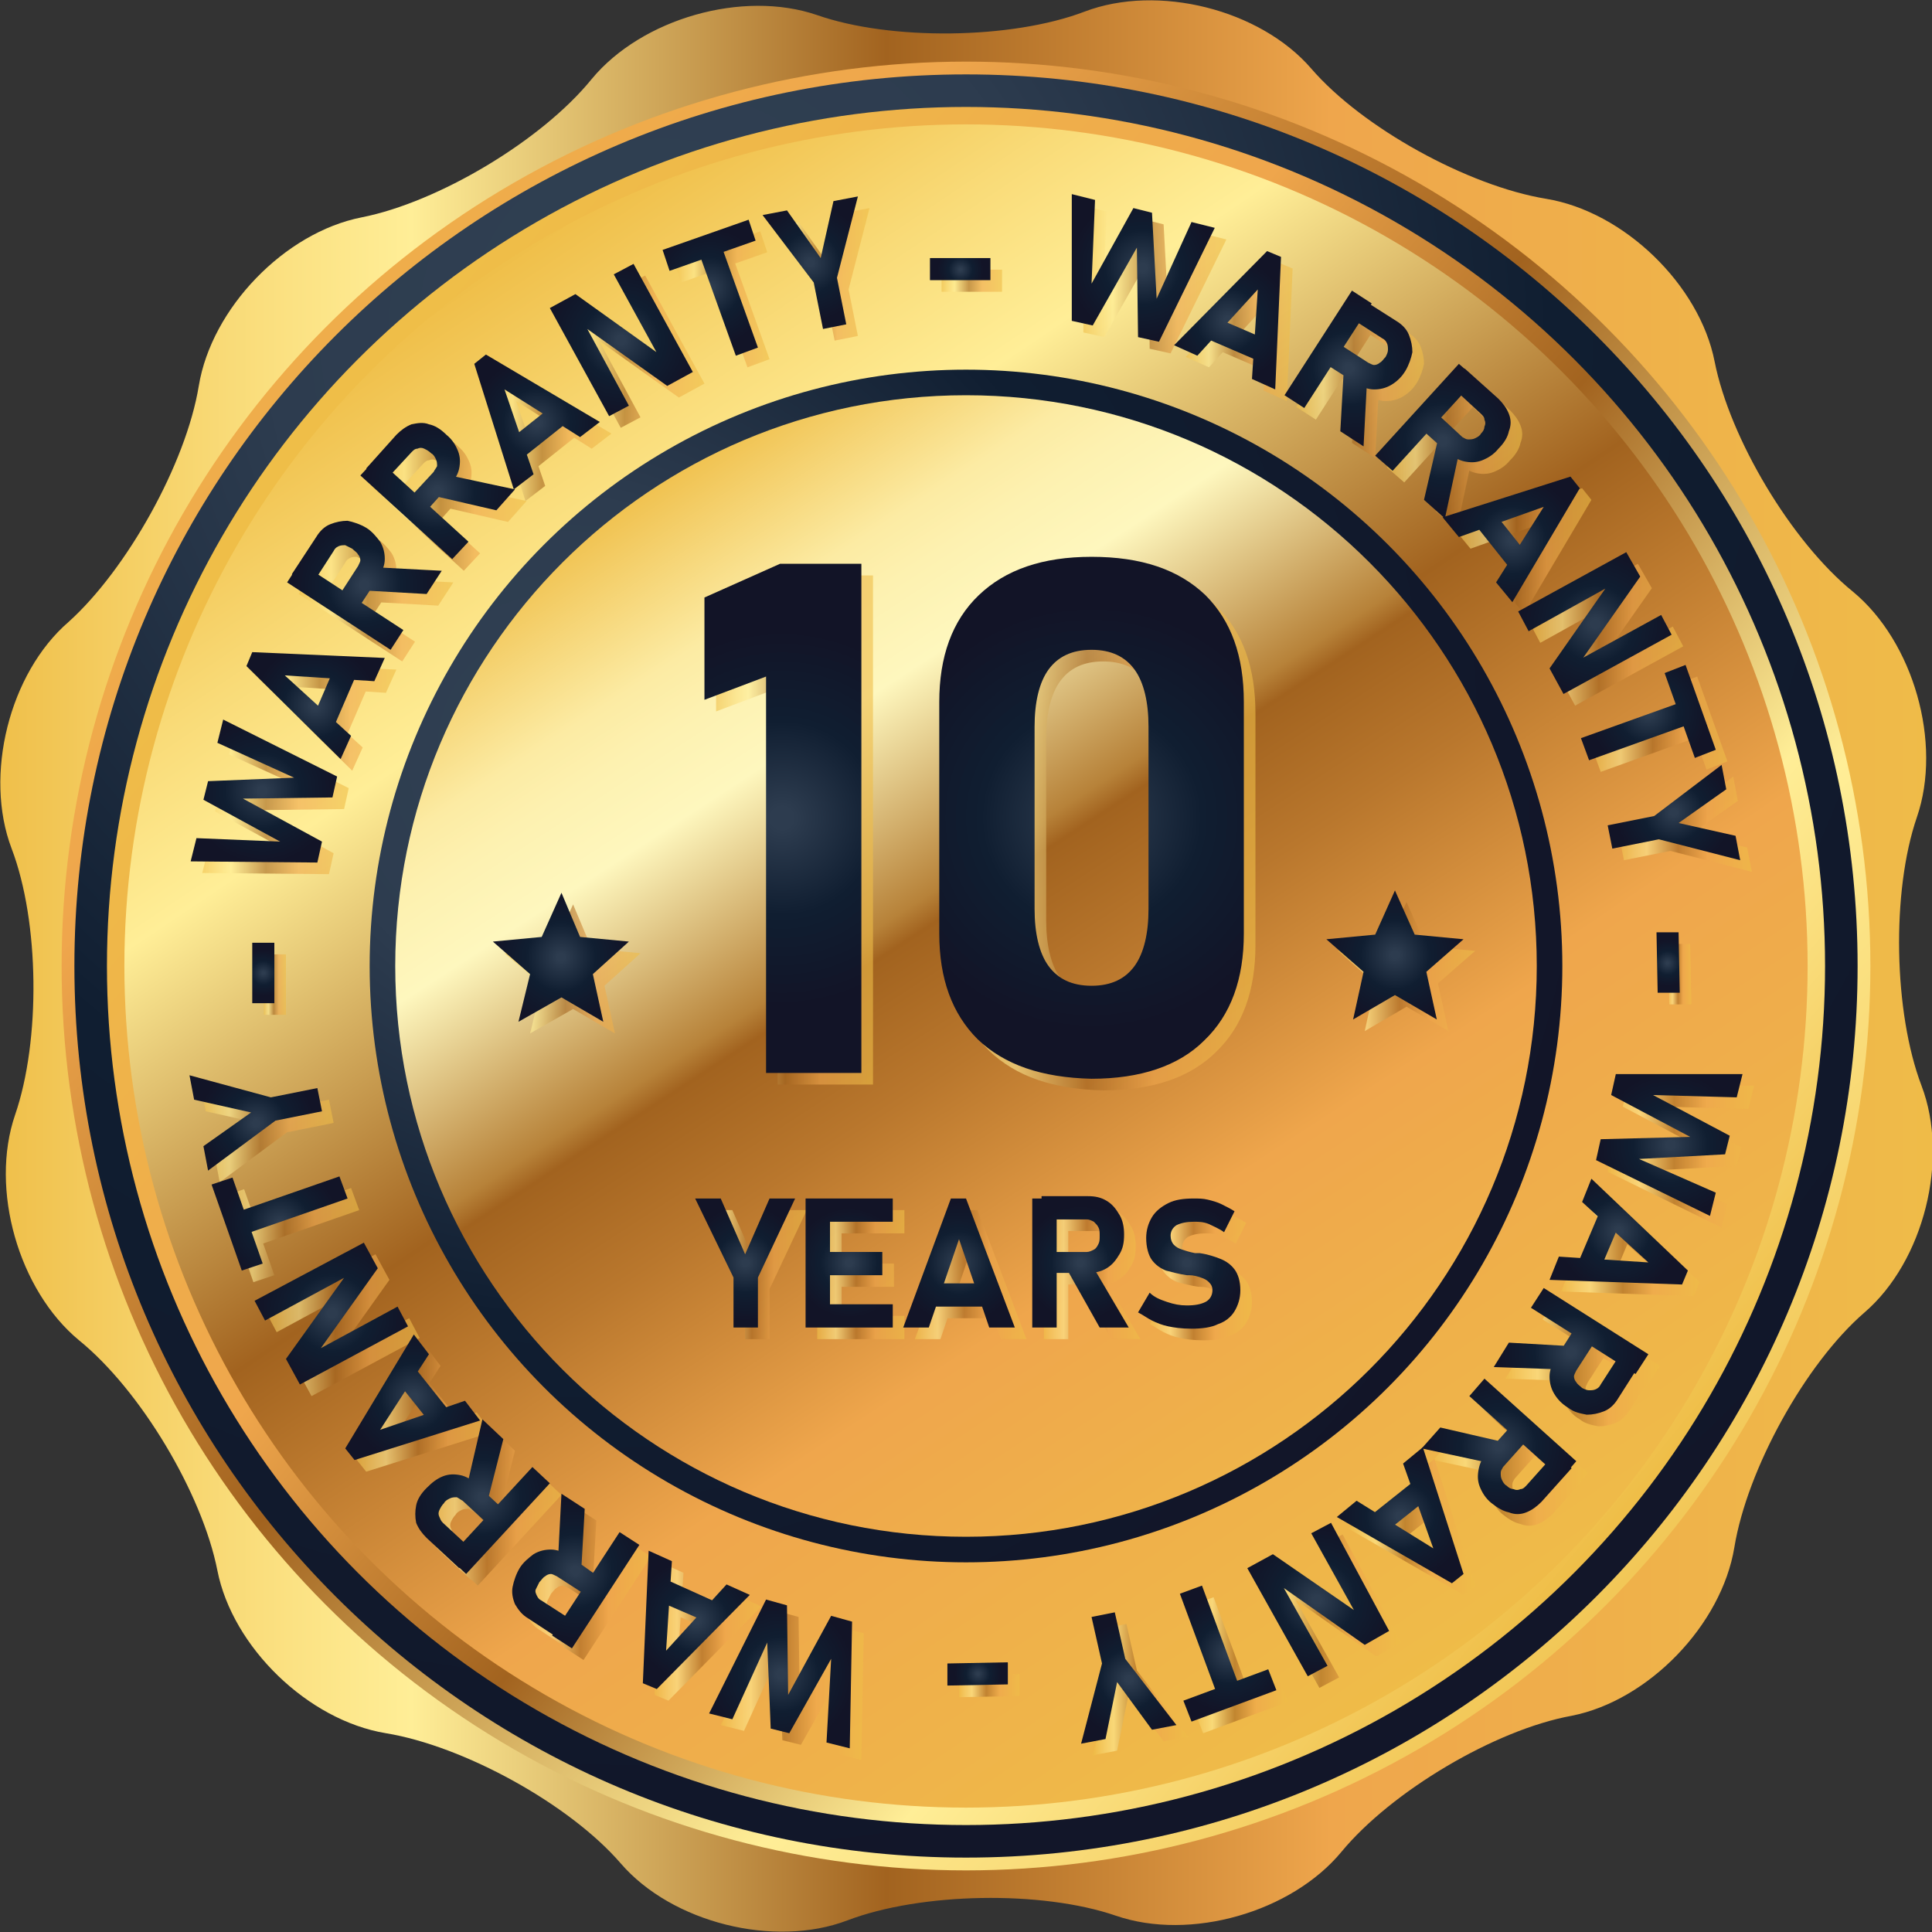<?xml version="1.0" encoding="utf-8"?>
<!-- Generator: Adobe Illustrator 25.2.3, SVG Export Plug-In . SVG Version: 6.00 Build 0)  -->
<!DOCTYPE svg PUBLIC "-//W3C//DTD SVG 1.1//EN" "http://www.w3.org/Graphics/SVG/1.1/DTD/svg11.dtd">
<svg version="1.1" id="Vrstva_1" xmlns:x="http://ns.adobe.com/Extensibility/1.0/" xmlns:i="http://ns.adobe.com/AdobeIllustrator/10.0/" xmlns:graph="http://ns.adobe.com/Graphs/1.0/"
	 xmlns="http://www.w3.org/2000/svg" xmlns:xlink="http://www.w3.org/1999/xlink" x="0px" y="0px" viewBox="0 0 166.2 166.2"
	 enable-background="new 0 0 166.2 166.2" xml:space="preserve">
<rect x="0" y="0" width="166.2" height="166.2" fill="#333333" stroke="none"/>
<g>
	<g>
		<linearGradient id="SVGID_1_" gradientUnits="userSpaceOnUse" x1="-0.904" y1="83.116" x2="172.091" y2="83.116">
			<stop  offset="0" style="stop-color:#EFBE48"/>
			<stop  offset="0.12" style="stop-color:#F9DB78"/>
			<stop  offset="0.21" style="stop-color:#FFEE97"/>
			<stop  offset="0.446" style="stop-color:#A2631F"/>
			<stop  offset="0.667" style="stop-color:#EFA64C"/>
			<stop  offset="1" style="stop-color:#EFBE48"/>
		</linearGradient>
		<path fill="url(#SVGID_1_)" d="M115.4,159.3c-4.3,5.2-13,7.7-19.4,5.5c-6.4-2.2-16.8-2-23.1,0.4c-6.3,2.4-15.1,0.2-19.5-4.9
			c-4.4-5.1-13.5-10.1-20.2-11.2c-6.7-1.1-13.2-7.4-14.5-14c-1.3-6.6-6.6-15.5-11.9-19.8c-5.2-4.3-7.7-13-5.5-19.4S3.4,79.3,1,73
			c-2.4-6.3-0.2-15.1,4.9-19.5C10.9,49,16,39.9,17.1,33.2c1.1-6.7,7.4-13.2,14-14.5c6.6-1.3,15.5-6.6,19.8-11.9
			c4.3-5.2,13-7.7,19.4-5.5C76.6,3.5,87,3.4,93.3,1c6.3-2.4,15.1-0.2,19.5,4.9c4.4,5.1,13.5,10.1,20.2,11.2
			c6.7,1.1,13.2,7.4,14.5,14c1.3,6.6,6.6,15.5,11.9,19.8c5.2,4.3,7.7,13,5.5,19.4c-2.2,6.4-2,16.8,0.4,23.1
			c2.4,6.3,0.2,15.1-4.9,19.5c-5.1,4.4-10.1,13.5-11.2,20.2c-1.1,6.7-7.4,13.2-14,14.5C128.6,148.8,119.7,154.1,115.4,159.3z"/>
		
			<linearGradient id="SVGID_2_" gradientUnits="userSpaceOnUse" x1="-1335.255" y1="-1557.706" x2="-1185.086" y2="-1407.537" gradientTransform="matrix(-1 0 0 -1 -1191.672 -1414.122)">
			<stop  offset="0" style="stop-color:#EFBE48"/>
			<stop  offset="0.12" style="stop-color:#F9DB78"/>
			<stop  offset="0.21" style="stop-color:#FFEE97"/>
			<stop  offset="0.446" style="stop-color:#A2631F"/>
			<stop  offset="0.667" style="stop-color:#EFA64C"/>
			<stop  offset="1" style="stop-color:#EFBE48"/>
		</linearGradient>
		<circle fill="url(#SVGID_2_)" cx="83.1" cy="83.1" r="77.8"/>
		<radialGradient id="SVGID_3_" cx="56.897" cy="28.681" r="148.336" gradientUnits="userSpaceOnUse">
			<stop  offset="0" style="stop-color:#314153"/>
			<stop  offset="0.226" style="stop-color:#2D3C4F"/>
			<stop  offset="0.516" style="stop-color:#101E31"/>
			<stop  offset="1" style="stop-color:#121427"/>
		</radialGradient>
		<path fill="url(#SVGID_3_)" d="M159.8,83.1c0,42.3-34.3,76.7-76.7,76.7c-42.3,0-76.7-34.3-76.7-76.7c0-42.3,34.3-76.7,76.7-76.7
			C125.5,6.4,159.8,40.8,159.8,83.1z"/>
		
			<linearGradient id="SVGID_4_" gradientUnits="userSpaceOnUse" x1="-1331.217" y1="-1544.169" x2="-1219.699" y2="-1451.424" gradientTransform="matrix(-1 0 0 -1 -1191.672 -1414.122)">
			<stop  offset="0" style="stop-color:#EFBE48"/>
			<stop  offset="0.12" style="stop-color:#F9DB78"/>
			<stop  offset="0.21" style="stop-color:#FFEE97"/>
			<stop  offset="0.446" style="stop-color:#A2631F"/>
			<stop  offset="0.667" style="stop-color:#EFA64C"/>
			<stop  offset="1" style="stop-color:#EFBE48"/>
		</linearGradient>
		<circle fill="url(#SVGID_4_)" cx="83.1" cy="83.1" r="73.9"/>
		<linearGradient id="SVGID_5_" gradientUnits="userSpaceOnUse" x1="42.428" y1="22.537" x2="126.066" y2="147.065">
			<stop  offset="0" style="stop-color:#EFBE48"/>
			<stop  offset="0.12" style="stop-color:#F9DB78"/>
			<stop  offset="0.21" style="stop-color:#FFEE97"/>
			<stop  offset="0.446" style="stop-color:#A2631F"/>
			<stop  offset="0.667" style="stop-color:#EFA64C"/>
			<stop  offset="1" style="stop-color:#EFBE48"/>
		</linearGradient>
		<circle fill="url(#SVGID_5_)" cx="83.1" cy="83.1" r="72.4"/>
		<radialGradient id="SVGID_6_" cx="48.366" cy="64.391" r="94.824" gradientUnits="userSpaceOnUse">
			<stop  offset="0" style="stop-color:#314153"/>
			<stop  offset="0.226" style="stop-color:#2D3C4F"/>
			<stop  offset="0.516" style="stop-color:#101E31"/>
			<stop  offset="1" style="stop-color:#121427"/>
		</radialGradient>
		<circle fill="url(#SVGID_6_)" cx="83.1" cy="83.1" r="51.3"/>
		<linearGradient id="SVGID_7_" gradientUnits="userSpaceOnUse" x1="55.516" y1="40.751" x2="119.731" y2="139.32">
			<stop  offset="0" style="stop-color:#EFBE48"/>
			<stop  offset="0.126" style="stop-color:#FCEBA3"/>
			<stop  offset="0.165" style="stop-color:#FDF1B0"/>
			<stop  offset="0.226" style="stop-color:#FEF7BE"/>
			<stop  offset="0.371" style="stop-color:#B78239"/>
			<stop  offset="0.39" style="stop-color:#A2631F"/>
			<stop  offset="0.486" style="stop-color:#B9772D"/>
			<stop  offset="0.667" style="stop-color:#EFA64C"/>
			<stop  offset="1" style="stop-color:#EFBE48"/>
		</linearGradient>
		<path fill="url(#SVGID_7_)" d="M132.2,83.1c0,27.1-22,49.1-49.1,49.1c-27.1,0-49.1-22-49.1-49.1C34,56,56,34,83.1,34
			C110.2,34,132.2,56,132.2,83.1z"/>
	</g>
</g>
<linearGradient id="SVGID_8_" gradientUnits="userSpaceOnUse" x1="115.137" y1="83.146" x2="126.889" y2="83.146">
	<stop  offset="0" style="stop-color:#EFBE48"/>
	<stop  offset="0.12" style="stop-color:#F9DB78"/>
	<stop  offset="0.21" style="stop-color:#FFEE97"/>
	<stop  offset="0.446" style="stop-color:#A2631F"/>
	<stop  offset="0.667" style="stop-color:#EFA64C"/>
	<stop  offset="1" style="stop-color:#EFBE48"/>
</linearGradient>
<polygon opacity="0.6" fill="url(#SVGID_8_)" points="124.6,88.7 121,86.6 117.4,88.7 118.3,84.6 115.1,81.8 119.3,81.4 121,77.6 
	122.7,81.4 126.9,81.8 123.7,84.6 "/>
<linearGradient id="SVGID_9_" gradientUnits="userSpaceOnUse" x1="43.395" y1="83.343" x2="55.147" y2="83.343">
	<stop  offset="0" style="stop-color:#EFBE48"/>
	<stop  offset="0.12" style="stop-color:#F9DB78"/>
	<stop  offset="0.21" style="stop-color:#FFEE97"/>
	<stop  offset="0.446" style="stop-color:#A2631F"/>
	<stop  offset="0.667" style="stop-color:#EFA64C"/>
	<stop  offset="1" style="stop-color:#EFBE48"/>
</linearGradient>
<polygon opacity="0.6" fill="url(#SVGID_9_)" points="52.9,88.9 49.3,86.8 45.6,88.9 46.6,84.8 43.4,82 47.6,81.6 49.3,77.8 
	50.9,81.6 55.1,82 52,84.8 "/>
<g opacity="0.6">
	<linearGradient id="SVGID_10_" gradientUnits="userSpaceOnUse" x1="60.833" y1="109.639" x2="69.434" y2="109.639">
		<stop  offset="0" style="stop-color:#EFBE48"/>
		<stop  offset="0.12" style="stop-color:#F9DB78"/>
		<stop  offset="0.21" style="stop-color:#FFEE97"/>
		<stop  offset="0.446" style="stop-color:#A2631F"/>
		<stop  offset="0.667" style="stop-color:#EFA64C"/>
		<stop  offset="1" style="stop-color:#EFBE48"/>
	</linearGradient>
	<path fill="url(#SVGID_10_)" d="M66.2,110.9v4.3h-2.1v-4.3l-3.3-6.8H63l2.1,4.8l2.1-4.8h2.2L66.2,110.9z"/>
	<linearGradient id="SVGID_11_" gradientUnits="userSpaceOnUse" x1="70.348" y1="109.639" x2="77.762" y2="109.639">
		<stop  offset="0" style="stop-color:#EFBE48"/>
		<stop  offset="0.12" style="stop-color:#F9DB78"/>
		<stop  offset="0.21" style="stop-color:#FFEE97"/>
		<stop  offset="0.446" style="stop-color:#A2631F"/>
		<stop  offset="0.667" style="stop-color:#EFA64C"/>
		<stop  offset="1" style="stop-color:#EFBE48"/>
	</linearGradient>
	<path fill="url(#SVGID_11_)" d="M70.3,104.1h2.1v11.1h-2.1V104.1z M71.1,104.1h6.7v2h-6.7V104.1z M71.1,108.7h5.8v2h-5.8V108.7z
		 M71.1,113.2h6.7v2h-6.7V113.2z"/>
	<linearGradient id="SVGID_12_" gradientUnits="userSpaceOnUse" x1="78.599" y1="109.639" x2="88.387" y2="109.639">
		<stop  offset="0" style="stop-color:#EFBE48"/>
		<stop  offset="0.12" style="stop-color:#F9DB78"/>
		<stop  offset="0.21" style="stop-color:#FFEE97"/>
		<stop  offset="0.446" style="stop-color:#A2631F"/>
		<stop  offset="0.667" style="stop-color:#EFA64C"/>
		<stop  offset="1" style="stop-color:#EFBE48"/>
	</linearGradient>
	<path fill="url(#SVGID_12_)" d="M82.8,104.1h1.3l4.2,11.1h-2.2l-2.6-7.6l-2.6,7.6h-2.2L82.8,104.1z M80.6,111.4h5.8v2h-5.8V111.4z"
		/>
	<linearGradient id="SVGID_13_" gradientUnits="userSpaceOnUse" x1="89.757" y1="109.635" x2="98.13" y2="109.635">
		<stop  offset="0" style="stop-color:#EFBE48"/>
		<stop  offset="0.12" style="stop-color:#F9DB78"/>
		<stop  offset="0.21" style="stop-color:#FFEE97"/>
		<stop  offset="0.446" style="stop-color:#A2631F"/>
		<stop  offset="0.667" style="stop-color:#EFA64C"/>
		<stop  offset="1" style="stop-color:#EFBE48"/>
	</linearGradient>
	<path fill="url(#SVGID_13_)" d="M89.8,104.1h2.1v11.1h-2.1V104.1z M90.6,108.7h3.9c0.2,0,0.4-0.1,0.6-0.2c0.2-0.1,0.3-0.3,0.4-0.5
		s0.1-0.4,0.1-0.7c0-0.3,0-0.5-0.1-0.7s-0.2-0.3-0.4-0.5c-0.2-0.1-0.4-0.2-0.6-0.2h-3.9v-2h4c0.6,0,1.1,0.1,1.6,0.4s0.8,0.7,1.1,1.2
		c0.3,0.5,0.4,1.1,0.4,1.7c0,0.7-0.1,1.2-0.4,1.7s-0.6,0.9-1.1,1.2c-0.5,0.3-1,0.4-1.6,0.4h-4V108.7z M92.9,110.4l2.2-0.3l3,5.1
		h-2.5L92.9,110.4z"/>
	<linearGradient id="SVGID_14_" gradientUnits="userSpaceOnUse" x1="98.93" y1="109.639" x2="107.31" y2="109.639">
		<stop  offset="0" style="stop-color:#EFBE48"/>
		<stop  offset="0.12" style="stop-color:#F9DB78"/>
		<stop  offset="0.21" style="stop-color:#FFEE97"/>
		<stop  offset="0.446" style="stop-color:#A2631F"/>
		<stop  offset="0.667" style="stop-color:#EFA64C"/>
		<stop  offset="1" style="stop-color:#EFBE48"/>
	</linearGradient>
	<path fill="url(#SVGID_14_)" d="M101.5,115.1c-0.5-0.1-1-0.3-1.4-0.5c-0.4-0.2-0.8-0.5-1.2-0.7l1-1.7c0.4,0.4,0.9,0.6,1.5,0.8
		c0.6,0.2,1.1,0.3,1.7,0.3c0.7,0,1.2-0.1,1.6-0.3c0.4-0.2,0.6-0.6,0.6-1v0c0-0.3-0.1-0.5-0.3-0.7c-0.2-0.2-0.4-0.3-0.7-0.4
		c-0.3-0.1-0.6-0.2-1-0.2c0,0,0,0,0,0s0,0,0,0l-0.2,0c-0.7-0.1-1.4-0.3-1.8-0.4c-0.5-0.2-0.9-0.5-1.2-0.9c-0.3-0.4-0.5-1.1-0.5-1.9
		v0c0-0.7,0.2-1.3,0.5-1.8c0.3-0.5,0.8-0.9,1.4-1.2c0.6-0.3,1.3-0.4,2.2-0.4c0.4,0,0.8,0,1.2,0.1c0.4,0.1,0.8,0.2,1.2,0.4
		c0.4,0.2,0.8,0.4,1.1,0.6l-0.9,1.8c-0.4-0.3-0.9-0.5-1.3-0.7c-0.5-0.2-0.9-0.2-1.3-0.2c-0.6,0-1.1,0.1-1.5,0.3
		c-0.3,0.2-0.5,0.5-0.5,0.9v0c0,0.3,0.1,0.6,0.3,0.8s0.4,0.3,0.7,0.4c0.3,0.1,0.6,0.2,1.1,0.3c0,0,0,0,0.1,0c0,0,0,0,0.1,0
		c0,0,0.1,0,0.1,0c0,0,0.1,0,0.1,0c0.7,0.1,1.3,0.3,1.8,0.5c0.5,0.2,0.9,0.5,1.2,0.9s0.5,1,0.5,1.8v0c0,0.7-0.2,1.3-0.5,1.8
		c-0.3,0.5-0.8,0.9-1.4,1.1c-0.6,0.3-1.4,0.4-2.3,0.4C102.6,115.3,102,115.2,101.5,115.1z"/>
</g>
<g opacity="0.6">
	<linearGradient id="SVGID_15_" gradientUnits="userSpaceOnUse" x1="62.007" y1="145.024" x2="74.355" y2="145.024">
		<stop  offset="0" style="stop-color:#EFBE48"/>
		<stop  offset="0.12" style="stop-color:#F9DB78"/>
		<stop  offset="0.21" style="stop-color:#FFEE97"/>
		<stop  offset="0.446" style="stop-color:#A2631F"/>
		<stop  offset="0.667" style="stop-color:#EFA64C"/>
		<stop  offset="1" style="stop-color:#EFBE48"/>
	</linearGradient>
	<path fill="url(#SVGID_15_)" d="M68.9,150.1l-1.6-0.4l-0.3-7.4l-3,6.6l-2-0.5l4.9-9.8l1.8,0.5l0.1,7.7l3.7-6.8l1.8,0.5l-0.2,10.9
		l-2-0.5l0.4-7.2L68.9,150.1z"/>
	<linearGradient id="SVGID_16_" gradientUnits="userSpaceOnUse" x1="56.33" y1="140.392" x2="65.443" y2="140.392">
		<stop  offset="0" style="stop-color:#EFBE48"/>
		<stop  offset="0.12" style="stop-color:#F9DB78"/>
		<stop  offset="0.21" style="stop-color:#FFEE97"/>
		<stop  offset="0.446" style="stop-color:#A2631F"/>
		<stop  offset="0.667" style="stop-color:#EFA64C"/>
		<stop  offset="1" style="stop-color:#EFBE48"/>
	</linearGradient>
	<path fill="url(#SVGID_16_)" d="M57.5,146.3l-1.2-0.5l0.5-11.4l2,0.9l-0.5,7.7l5.2-5.7l2,0.9L57.5,146.3z M62.2,140.7l-5.1-2.2
		l0.8-1.8L63,139L62.2,140.7z"/>
	<linearGradient id="SVGID_17_" gradientUnits="userSpaceOnUse" x1="44.955" y1="136.129" x2="56.048" y2="136.129">
		<stop  offset="0" style="stop-color:#EFBE48"/>
		<stop  offset="0.12" style="stop-color:#F9DB78"/>
		<stop  offset="0.21" style="stop-color:#FFEE97"/>
		<stop  offset="0.446" style="stop-color:#A2631F"/>
		<stop  offset="0.667" style="stop-color:#EFA64C"/>
		<stop  offset="1" style="stop-color:#EFBE48"/>
	</linearGradient>
	<path fill="url(#SVGID_17_)" d="M52,138.6l-3.1-2c-0.2-0.1-0.4-0.2-0.5-0.2c-0.2,0-0.4,0.1-0.5,0.2c-0.2,0.1-0.3,0.3-0.5,0.5
		c-0.1,0.2-0.2,0.4-0.3,0.6s0,0.4,0.1,0.6s0.2,0.3,0.4,0.4l3.1,2l-1.1,1.6l-3.2-2.1c-0.5-0.3-0.8-0.7-1.1-1.2
		c-0.2-0.5-0.3-1-0.2-1.5s0.3-1.1,0.6-1.6c0.3-0.5,0.8-0.9,1.2-1.2c0.5-0.3,1-0.4,1.5-0.4c0.5,0,1,0.2,1.5,0.5L53,137L52,138.6z
		 M50.2,142.8l-1.7-1.1l5.8-8.9l1.7,1.1L50.2,142.8z M51,136.1l-2-0.9l0.3-5.7l2,1.3L51,136.1z"/>
	<linearGradient id="SVGID_18_" gradientUnits="userSpaceOnUse" x1="36.688" y1="129.798" x2="48.328" y2="129.798">
		<stop  offset="0" style="stop-color:#EFBE48"/>
		<stop  offset="0.12" style="stop-color:#F9DB78"/>
		<stop  offset="0.21" style="stop-color:#FFEE97"/>
		<stop  offset="0.446" style="stop-color:#A2631F"/>
		<stop  offset="0.667" style="stop-color:#EFA64C"/>
		<stop  offset="1" style="stop-color:#EFBE48"/>
	</linearGradient>
	<path fill="url(#SVGID_18_)" d="M43.5,132.6l-2.7-2.5c-0.2-0.1-0.3-0.2-0.5-0.3c-0.2,0-0.4,0-0.6,0.1c-0.2,0.1-0.4,0.2-0.5,0.4
		c-0.2,0.2-0.3,0.4-0.4,0.6c-0.1,0.2-0.1,0.4,0,0.6s0.1,0.3,0.3,0.5l2.7,2.5l-1.3,1.4l-2.8-2.6c-0.4-0.4-0.7-0.8-0.9-1.3
		c-0.1-0.5-0.1-1,0-1.5c0.1-0.5,0.4-1,0.9-1.5s0.9-0.8,1.4-1c0.5-0.2,1-0.2,1.5-0.1c0.5,0.1,1,0.4,1.4,0.8l2.8,2.6L43.5,132.6z
		 M41.1,136.4l-1.5-1.4l7.2-7.8l1.5,1.4L41.1,136.4z M43,129.9l-1.8-1.2l1.3-5.6l1.8,1.7L43,129.9z"/>
	<linearGradient id="SVGID_19_" gradientUnits="userSpaceOnUse" x1="30.75" y1="121.178" x2="42.433" y2="121.178">
		<stop  offset="0" style="stop-color:#EFBE48"/>
		<stop  offset="0.12" style="stop-color:#F9DB78"/>
		<stop  offset="0.21" style="stop-color:#FFEE97"/>
		<stop  offset="0.446" style="stop-color:#A2631F"/>
		<stop  offset="0.667" style="stop-color:#EFA64C"/>
		<stop  offset="1" style="stop-color:#EFBE48"/>
	</linearGradient>
	<path fill="url(#SVGID_19_)" d="M31.5,126.6l-0.8-1l5.9-9.8l1.3,1.7l-4.2,6.5l7.3-2.5l1.3,1.7L31.5,126.6z M38.4,123.9l-3.5-4.4
		l1.5-1.2l3.5,4.4L38.4,123.9z"/>
	<linearGradient id="SVGID_20_" gradientUnits="userSpaceOnUse" x1="22.947" y1="113.954" x2="36.183" y2="113.954">
		<stop  offset="0" style="stop-color:#EFBE48"/>
		<stop  offset="0.12" style="stop-color:#F9DB78"/>
		<stop  offset="0.21" style="stop-color:#FFEE97"/>
		<stop  offset="0.446" style="stop-color:#A2631F"/>
		<stop  offset="0.667" style="stop-color:#EFA64C"/>
		<stop  offset="1" style="stop-color:#EFBE48"/>
	</linearGradient>
	<path fill="url(#SVGID_20_)" d="M26.8,120.1l-1.2-2.2l5.3-7.4l0.3,0.1l-7.4,4l-0.9-1.7l9.4-5l1.2,2.2l-5.2,7.3l-0.3-0.1l7.2-3.9
		l0.9,1.7L26.8,120.1z"/>
	<linearGradient id="SVGID_21_" gradientUnits="userSpaceOnUse" x1="19.284" y1="106.283" x2="30.954" y2="106.283">
		<stop  offset="0" style="stop-color:#EFBE48"/>
		<stop  offset="0.12" style="stop-color:#F9DB78"/>
		<stop  offset="0.21" style="stop-color:#FFEE97"/>
		<stop  offset="0.446" style="stop-color:#A2631F"/>
		<stop  offset="0.667" style="stop-color:#EFA64C"/>
		<stop  offset="1" style="stop-color:#EFBE48"/>
	</linearGradient>
	<path fill="url(#SVGID_21_)" d="M21.8,110.3l-2.6-7.4l1.8-0.6l2.6,7.4L21.8,110.3z M21.7,107.3l-0.7-1.9l9.2-3.2l0.7,1.9
		L21.7,107.3z"/>
	<linearGradient id="SVGID_22_" gradientUnits="userSpaceOnUse" x1="17.305" y1="97.62" x2="28.751" y2="97.62">
		<stop  offset="0" style="stop-color:#EFBE48"/>
		<stop  offset="0.12" style="stop-color:#F9DB78"/>
		<stop  offset="0.21" style="stop-color:#FFEE97"/>
		<stop  offset="0.446" style="stop-color:#A2631F"/>
		<stop  offset="0.667" style="stop-color:#EFA64C"/>
		<stop  offset="1" style="stop-color:#EFBE48"/>
	</linearGradient>
	<path fill="url(#SVGID_22_)" d="M24.3,95.4l4-0.8l0.4,2l-4,0.8l-5.8,4.3l-0.4-2.1l4.1-2.9l-4.9-1.1l-0.4-2.1L24.3,95.4z"/>
	<linearGradient id="SVGID_23_" gradientUnits="userSpaceOnUse" x1="22.685" y1="84.701" x2="24.634" y2="84.701">
		<stop  offset="0" style="stop-color:#EFBE48"/>
		<stop  offset="0.12" style="stop-color:#F9DB78"/>
		<stop  offset="0.21" style="stop-color:#FFEE97"/>
		<stop  offset="0.446" style="stop-color:#A2631F"/>
		<stop  offset="0.667" style="stop-color:#EFA64C"/>
		<stop  offset="1" style="stop-color:#EFBE48"/>
	</linearGradient>
	<path fill="url(#SVGID_23_)" d="M22.7,82.1l1.9,0l0,5.2l-1.9,0L22.7,82.1z"/>
	<linearGradient id="SVGID_24_" gradientUnits="userSpaceOnUse" x1="17.203" y1="69.041" x2="29.913" y2="69.041">
		<stop  offset="0" style="stop-color:#EFBE48"/>
		<stop  offset="0.12" style="stop-color:#F9DB78"/>
		<stop  offset="0.21" style="stop-color:#FFEE97"/>
		<stop  offset="0.446" style="stop-color:#A2631F"/>
		<stop  offset="0.667" style="stop-color:#EFA64C"/>
		<stop  offset="1" style="stop-color:#EFBE48"/>
	</linearGradient>
	<path fill="url(#SVGID_24_)" d="M18.5,69.8l0.4-1.6l7.4-0.3l-6.6-3l0.5-2l9.8,4.9l-0.4,1.8l-7.7,0.1l6.8,3.7l-0.4,1.8l-10.9-0.1
		l0.5-2l7.2,0.3L18.5,69.8z"/>
	<linearGradient id="SVGID_25_" gradientUnits="userSpaceOnUse" x1="22.186" y1="61.712" x2="34.081" y2="61.712">
		<stop  offset="0" style="stop-color:#EFBE48"/>
		<stop  offset="0.12" style="stop-color:#F9DB78"/>
		<stop  offset="0.21" style="stop-color:#FFEE97"/>
		<stop  offset="0.446" style="stop-color:#A2631F"/>
		<stop  offset="0.667" style="stop-color:#EFA64C"/>
		<stop  offset="1" style="stop-color:#EFBE48"/>
	</linearGradient>
	<path fill="url(#SVGID_25_)" d="M22.2,58.3l0.5-1.2l11.4,0.5l-0.9,2l-7.7-0.5l5.7,5.2l-0.9,2L22.2,58.3z M27.8,63l2.2-5.1l1.8,0.8
		l-2.2,5.1L27.8,63z"/>
	<linearGradient id="SVGID_26_" gradientUnits="userSpaceOnUse" x1="25.675" y1="51.317" x2="39" y2="51.317">
		<stop  offset="0" style="stop-color:#EFBE48"/>
		<stop  offset="0.12" style="stop-color:#F9DB78"/>
		<stop  offset="0.21" style="stop-color:#FFEE97"/>
		<stop  offset="0.446" style="stop-color:#A2631F"/>
		<stop  offset="0.667" style="stop-color:#EFA64C"/>
		<stop  offset="1" style="stop-color:#EFBE48"/>
	</linearGradient>
	<path fill="url(#SVGID_26_)" d="M25.7,51.1l1.1-1.7l8.9,5.8l-1.1,1.7L25.7,51.1z M29.8,52.8l2-3.1c0.1-0.2,0.2-0.4,0.2-0.5
		c0-0.2-0.1-0.4-0.2-0.5c-0.1-0.2-0.3-0.3-0.5-0.5c-0.2-0.1-0.4-0.2-0.6-0.3c-0.2,0-0.4,0-0.6,0.1s-0.3,0.2-0.4,0.4l-2,3.1l-1.6-1.1
		l2.1-3.2c0.3-0.5,0.7-0.9,1.2-1.1c0.5-0.2,1-0.3,1.5-0.3c0.5,0.1,1.1,0.3,1.6,0.6c0.5,0.3,0.9,0.8,1.2,1.2c0.3,0.5,0.4,1,0.4,1.5
		c0,0.5-0.2,1-0.5,1.5l-2.1,3.2L29.8,52.8z M32.4,51.8l0.9-2l5.7,0.3l-1.3,2L32.4,51.8z"/>
	<linearGradient id="SVGID_27_" gradientUnits="userSpaceOnUse" x1="31.981" y1="43.284" x2="45.281" y2="43.284">
		<stop  offset="0" style="stop-color:#EFBE48"/>
		<stop  offset="0.12" style="stop-color:#F9DB78"/>
		<stop  offset="0.21" style="stop-color:#FFEE97"/>
		<stop  offset="0.446" style="stop-color:#A2631F"/>
		<stop  offset="0.667" style="stop-color:#EFA64C"/>
		<stop  offset="1" style="stop-color:#EFBE48"/>
	</linearGradient>
	<path fill="url(#SVGID_27_)" d="M32,41.9l1.4-1.5l7.9,7.2l-1.4,1.5L32,41.9z M35.8,44.3l2.5-2.7c0.1-0.2,0.2-0.3,0.3-0.5
		c0-0.2,0-0.4-0.1-0.6c-0.1-0.2-0.2-0.4-0.4-0.5c-0.2-0.2-0.4-0.3-0.6-0.4c-0.2-0.1-0.4-0.1-0.6,0c-0.2,0-0.3,0.1-0.5,0.3l-2.5,2.7
		l-1.4-1.3l2.6-2.9c0.4-0.4,0.8-0.7,1.3-0.9c0.5-0.1,1-0.2,1.5,0c0.5,0.1,1,0.4,1.5,0.9c0.5,0.4,0.8,0.9,1,1.4
		c0.2,0.5,0.2,1,0.1,1.5c-0.1,0.5-0.4,1-0.8,1.4l-2.6,2.9L35.8,44.3z M38.5,43.7l1.2-1.8l5.6,1.2l-1.6,1.8L38.5,43.7z"/>
	<linearGradient id="SVGID_28_" gradientUnits="userSpaceOnUse" x1="41.791" y1="37.351" x2="52.594" y2="37.351">
		<stop  offset="0" style="stop-color:#EFBE48"/>
		<stop  offset="0.12" style="stop-color:#F9DB78"/>
		<stop  offset="0.21" style="stop-color:#FFEE97"/>
		<stop  offset="0.446" style="stop-color:#A2631F"/>
		<stop  offset="0.667" style="stop-color:#EFA64C"/>
		<stop  offset="1" style="stop-color:#EFBE48"/>
	</linearGradient>
	<path fill="url(#SVGID_28_)" d="M41.8,32.3l1-0.8l9.8,5.8l-1.7,1.3l-6.5-4.1l2.5,7.3l-1.7,1.3L41.8,32.3z M44.5,39.1l4.4-3.5
		l1.2,1.5l-4.4,3.5L44.5,39.1z"/>
	<linearGradient id="SVGID_29_" gradientUnits="userSpaceOnUse" x1="48.287" y1="30.253" x2="60.542" y2="30.253">
		<stop  offset="0" style="stop-color:#EFBE48"/>
		<stop  offset="0.12" style="stop-color:#F9DB78"/>
		<stop  offset="0.21" style="stop-color:#FFEE97"/>
		<stop  offset="0.446" style="stop-color:#A2631F"/>
		<stop  offset="0.667" style="stop-color:#EFA64C"/>
		<stop  offset="1" style="stop-color:#EFBE48"/>
	</linearGradient>
	<path fill="url(#SVGID_29_)" d="M48.3,27.5l2.2-1.2l7.4,5.3l-0.1,0.3l-4-7.3l1.7-0.9l5.1,9.3l-2.2,1.2L51.1,29l0.1-0.3l3.9,7.2
		l-1.7,0.9L48.3,27.5z"/>
	<linearGradient id="SVGID_30_" gradientUnits="userSpaceOnUse" x1="57.98" y1="25.752" x2="66.157" y2="25.752">
		<stop  offset="0" style="stop-color:#EFBE48"/>
		<stop  offset="0.12" style="stop-color:#F9DB78"/>
		<stop  offset="0.21" style="stop-color:#FFEE97"/>
		<stop  offset="0.446" style="stop-color:#A2631F"/>
		<stop  offset="0.667" style="stop-color:#EFA64C"/>
		<stop  offset="1" style="stop-color:#EFBE48"/>
	</linearGradient>
	<path fill="url(#SVGID_30_)" d="M58,22.5l7.4-2.6l0.6,1.8l-7.4,2.6L58,22.5z M61,22.4l1.9-0.7l3.3,9.2l-1.9,0.7L61,22.4z"/>
	<linearGradient id="SVGID_31_" gradientUnits="userSpaceOnUse" x1="66.633" y1="23.616" x2="74.744" y2="23.616">
		<stop  offset="0" style="stop-color:#EFBE48"/>
		<stop  offset="0.12" style="stop-color:#F9DB78"/>
		<stop  offset="0.21" style="stop-color:#FFEE97"/>
		<stop  offset="0.446" style="stop-color:#A2631F"/>
		<stop  offset="0.667" style="stop-color:#EFA64C"/>
		<stop  offset="1" style="stop-color:#EFBE48"/>
	</linearGradient>
	<path fill="url(#SVGID_31_)" d="M73,24.9l0.8,4l-2,0.4l-0.8-4l-4.4-5.8l2.1-0.4l2.9,4.1l1.1-4.9l2.1-0.4L73,24.9z"/>
	<linearGradient id="SVGID_32_" gradientUnits="userSpaceOnUse" x1="81.017" y1="24.195" x2="86.248" y2="24.195">
		<stop  offset="0" style="stop-color:#EFBE48"/>
		<stop  offset="0.12" style="stop-color:#F9DB78"/>
		<stop  offset="0.21" style="stop-color:#FFEE97"/>
		<stop  offset="0.446" style="stop-color:#A2631F"/>
		<stop  offset="0.667" style="stop-color:#EFA64C"/>
		<stop  offset="1" style="stop-color:#EFBE48"/>
	</linearGradient>
	<path fill="url(#SVGID_32_)" d="M86.2,23.2l0,1.9l-5.2,0l0-1.9L86.2,23.2z"/>
	<linearGradient id="SVGID_33_" gradientUnits="userSpaceOnUse" x1="93.158" y1="24.02" x2="105.416" y2="24.02">
		<stop  offset="0" style="stop-color:#EFBE48"/>
		<stop  offset="0.12" style="stop-color:#F9DB78"/>
		<stop  offset="0.21" style="stop-color:#FFEE97"/>
		<stop  offset="0.446" style="stop-color:#A2631F"/>
		<stop  offset="0.667" style="stop-color:#EFA64C"/>
		<stop  offset="1" style="stop-color:#EFBE48"/>
	</linearGradient>
	<path fill="url(#SVGID_33_)" d="M98.5,18.9l1.6,0.4l0.4,7.4l3-6.6l2,0.5l-4.8,9.8l-1.8-0.4l-0.1-7.7L95,29l-1.8-0.4l0-10.9l2,0.5
		l-0.3,7.2L98.5,18.9z"/>
	<linearGradient id="SVGID_34_" gradientUnits="userSpaceOnUse" x1="102.093" y1="28.539" x2="111.207" y2="28.539">
		<stop  offset="0" style="stop-color:#EFBE48"/>
		<stop  offset="0.12" style="stop-color:#F9DB78"/>
		<stop  offset="0.21" style="stop-color:#FFEE97"/>
		<stop  offset="0.446" style="stop-color:#A2631F"/>
		<stop  offset="0.667" style="stop-color:#EFA64C"/>
		<stop  offset="1" style="stop-color:#EFBE48"/>
	</linearGradient>
	<path fill="url(#SVGID_34_)" d="M110,22.6l1.2,0.5l-0.5,11.4l-2-0.9l0.5-7.7l-5.2,5.7l-2-0.9L110,22.6z M105.3,28.2l5.1,2.2
		l-0.8,1.8l-5.1-2.2L105.3,28.2z"/>
	<linearGradient id="SVGID_35_" gradientUnits="userSpaceOnUse" x1="111.531" y1="32.687" x2="122.579" y2="32.687">
		<stop  offset="0" style="stop-color:#EFBE48"/>
		<stop  offset="0.12" style="stop-color:#F9DB78"/>
		<stop  offset="0.21" style="stop-color:#FFEE97"/>
		<stop  offset="0.446" style="stop-color:#A2631F"/>
		<stop  offset="0.667" style="stop-color:#EFA64C"/>
		<stop  offset="1" style="stop-color:#EFBE48"/>
	</linearGradient>
	<path fill="url(#SVGID_35_)" d="M117.3,26l1.7,1.1l-5.8,9l-1.7-1.1L117.3,26z M115.6,30.2l3.1,2c0.2,0.1,0.4,0.2,0.5,0.2
		c0.2,0,0.4-0.1,0.5-0.2c0.2-0.1,0.3-0.3,0.5-0.5c0.1-0.2,0.2-0.4,0.2-0.6c0-0.2,0-0.4-0.1-0.6c-0.1-0.2-0.2-0.3-0.4-0.4l-3.1-2
		l1-1.6l3.3,2.1c0.5,0.3,0.9,0.7,1.1,1.2c0.2,0.5,0.3,1,0.3,1.5c-0.1,0.5-0.3,1.1-0.6,1.6c-0.3,0.5-0.7,0.9-1.2,1.2
		c-0.5,0.3-1,0.4-1.5,0.4c-0.5,0-1-0.2-1.5-0.5l-3.3-2.1L115.6,30.2z M116.6,32.8l2,0.9l-0.3,5.7l-2-1.3L116.6,32.8z"/>
	<linearGradient id="SVGID_36_" gradientUnits="userSpaceOnUse" x1="119.32" y1="38.938" x2="130.931" y2="38.938">
		<stop  offset="0" style="stop-color:#EFBE48"/>
		<stop  offset="0.12" style="stop-color:#F9DB78"/>
		<stop  offset="0.21" style="stop-color:#FFEE97"/>
		<stop  offset="0.446" style="stop-color:#A2631F"/>
		<stop  offset="0.667" style="stop-color:#EFA64C"/>
		<stop  offset="1" style="stop-color:#EFBE48"/>
	</linearGradient>
	<path fill="url(#SVGID_36_)" d="M126.5,32.3l1.5,1.3l-7.2,7.9l-1.5-1.3L126.5,32.3z M124.1,36.1l2.7,2.5c0.2,0.1,0.3,0.2,0.5,0.2
		c0.2,0,0.4,0,0.6-0.1c0.2-0.1,0.4-0.2,0.5-0.4c0.2-0.2,0.3-0.4,0.3-0.6c0.1-0.2,0.1-0.4,0-0.6c0-0.2-0.1-0.3-0.3-0.5l-2.7-2.5
		l1.3-1.4l2.9,2.6c0.4,0.4,0.7,0.8,0.9,1.3c0.2,0.5,0.2,1,0,1.5c-0.1,0.5-0.4,1-0.9,1.5c-0.4,0.5-0.9,0.8-1.4,1
		c-0.5,0.2-1,0.2-1.5,0.1s-1-0.4-1.4-0.7l-2.9-2.6L124.1,36.1z M124.7,38.8l1.8,1.2l-1.2,5.6l-1.8-1.6L124.7,38.8z"/>
	<linearGradient id="SVGID_37_" gradientUnits="userSpaceOnUse" x1="125.265" y1="47.461" x2="136.921" y2="47.461">
		<stop  offset="0" style="stop-color:#EFBE48"/>
		<stop  offset="0.12" style="stop-color:#F9DB78"/>
		<stop  offset="0.21" style="stop-color:#FFEE97"/>
		<stop  offset="0.446" style="stop-color:#A2631F"/>
		<stop  offset="0.667" style="stop-color:#EFA64C"/>
		<stop  offset="1" style="stop-color:#EFBE48"/>
	</linearGradient>
	<path fill="url(#SVGID_37_)" d="M136.1,42l0.8,1l-5.8,9.8l-1.4-1.7l4.1-6.5l-7.3,2.6l-1.4-1.7L136.1,42z M129.3,44.8l3.5,4.4
		l-1.5,1.2l-3.5-4.4L129.3,44.8z"/>
	<linearGradient id="SVGID_38_" gradientUnits="userSpaceOnUse" x1="131.618" y1="54.663" x2="144.877" y2="54.663">
		<stop  offset="0" style="stop-color:#EFBE48"/>
		<stop  offset="0.12" style="stop-color:#F9DB78"/>
		<stop  offset="0.21" style="stop-color:#FFEE97"/>
		<stop  offset="0.446" style="stop-color:#A2631F"/>
		<stop  offset="0.667" style="stop-color:#EFA64C"/>
		<stop  offset="1" style="stop-color:#EFBE48"/>
	</linearGradient>
	<path fill="url(#SVGID_38_)" d="M140.9,48.5l1.2,2.1l-5.2,7.4l-0.3-0.1l7.3-4l0.9,1.7l-9.3,5.1l-1.2-2.2l5.1-7.3l0.3,0.1l-7.2,4
		l-0.9-1.7L140.9,48.5z"/>
	<linearGradient id="SVGID_39_" gradientUnits="userSpaceOnUse" x1="136.962" y1="62.297" x2="148.644" y2="62.297">
		<stop  offset="0" style="stop-color:#EFBE48"/>
		<stop  offset="0.12" style="stop-color:#F9DB78"/>
		<stop  offset="0.21" style="stop-color:#FFEE97"/>
		<stop  offset="0.446" style="stop-color:#A2631F"/>
		<stop  offset="0.667" style="stop-color:#EFA64C"/>
		<stop  offset="1" style="stop-color:#EFBE48"/>
	</linearGradient>
	<path fill="url(#SVGID_39_)" d="M146.2,61.2l0.7,1.9l-9.2,3.3l-0.7-1.9L146.2,61.2z M146,58.2l2.6,7.3l-1.8,0.7l-2.6-7.3L146,58.2z
		"/>
	<linearGradient id="SVGID_40_" gradientUnits="userSpaceOnUse" x1="139.244" y1="70.874" x2="150.72" y2="70.874">
		<stop  offset="0" style="stop-color:#EFBE48"/>
		<stop  offset="0.12" style="stop-color:#F9DB78"/>
		<stop  offset="0.21" style="stop-color:#FFEE97"/>
		<stop  offset="0.446" style="stop-color:#A2631F"/>
		<stop  offset="0.667" style="stop-color:#EFA64C"/>
		<stop  offset="1" style="stop-color:#EFBE48"/>
	</linearGradient>
	<path fill="url(#SVGID_40_)" d="M143.7,73.2l-4,0.8l-0.4-2l4-0.8l5.8-4.4l0.4,2.1l-4.1,2.9l4.9,1.1l0.4,2.1L143.7,73.2z"/>
	<linearGradient id="SVGID_41_" gradientUnits="userSpaceOnUse" x1="143.456" y1="83.845" x2="145.46" y2="83.845">
		<stop  offset="0" style="stop-color:#EFBE48"/>
		<stop  offset="0.12" style="stop-color:#F9DB78"/>
		<stop  offset="0.21" style="stop-color:#FFEE97"/>
		<stop  offset="0.446" style="stop-color:#A2631F"/>
		<stop  offset="0.667" style="stop-color:#EFA64C"/>
		<stop  offset="1" style="stop-color:#EFBE48"/>
	</linearGradient>
	<path fill="url(#SVGID_41_)" d="M145.5,86.4l-1.9,0l-0.1-5.2l1.9,0L145.5,86.4z"/>
	<linearGradient id="SVGID_42_" gradientUnits="userSpaceOnUse" x1="138.392" y1="99.479" x2="151.021" y2="99.479">
		<stop  offset="0" style="stop-color:#EFBE48"/>
		<stop  offset="0.12" style="stop-color:#F9DB78"/>
		<stop  offset="0.21" style="stop-color:#FFEE97"/>
		<stop  offset="0.446" style="stop-color:#A2631F"/>
		<stop  offset="0.667" style="stop-color:#EFA64C"/>
		<stop  offset="1" style="stop-color:#EFBE48"/>
	</linearGradient>
	<path fill="url(#SVGID_42_)" d="M149.8,98.7l-0.4,1.6l-7.4,0.4l6.6,2.9l-0.5,2l-9.8-4.8l0.4-1.8l7.7-0.2l-6.8-3.6l0.4-1.8l10.9,0
		l-0.5,2l-7.2-0.2L149.8,98.7z"/>
	<linearGradient id="SVGID_43_" gradientUnits="userSpaceOnUse" x1="134.292" y1="106.912" x2="146.185" y2="106.912">
		<stop  offset="0" style="stop-color:#EFBE48"/>
		<stop  offset="0.12" style="stop-color:#F9DB78"/>
		<stop  offset="0.21" style="stop-color:#FFEE97"/>
		<stop  offset="0.446" style="stop-color:#A2631F"/>
		<stop  offset="0.667" style="stop-color:#EFA64C"/>
		<stop  offset="1" style="stop-color:#EFBE48"/>
	</linearGradient>
	<path fill="url(#SVGID_43_)" d="M146.2,110.3l-0.5,1.2l-11.4-0.4l0.8-2l7.7,0.5l-5.7-5.2l0.8-2L146.2,110.3z M140.6,105.6l-2.2,5.2
		l-1.8-0.8l2.2-5.2L140.6,105.6z"/>
	<linearGradient id="SVGID_44_" gradientUnits="userSpaceOnUse" x1="129.499" y1="117.304" x2="142.811" y2="117.304">
		<stop  offset="0" style="stop-color:#EFBE48"/>
		<stop  offset="0.12" style="stop-color:#F9DB78"/>
		<stop  offset="0.21" style="stop-color:#FFEE97"/>
		<stop  offset="0.446" style="stop-color:#A2631F"/>
		<stop  offset="0.667" style="stop-color:#EFA64C"/>
		<stop  offset="1" style="stop-color:#EFBE48"/>
	</linearGradient>
	<path fill="url(#SVGID_44_)" d="M136.1,116.8l-0.9,2l-5.7-0.2l1.3-2.1L136.1,116.8z M142.8,117.5l-1.1,1.7l-9-5.7l1.1-1.7
		L142.8,117.5z M138.6,115.8l-2,3.1c-0.1,0.2-0.2,0.4-0.2,0.5c0,0.2,0.1,0.4,0.2,0.5c0.1,0.2,0.3,0.3,0.5,0.5
		c0.2,0.1,0.4,0.2,0.6,0.2c0.2,0,0.4,0,0.6-0.1c0.2-0.1,0.3-0.2,0.4-0.4l2-3.1l1.6,1l-2.1,3.3c-0.3,0.5-0.7,0.9-1.2,1.1
		c-0.5,0.2-1,0.3-1.5,0.3c-0.5-0.1-1.1-0.2-1.6-0.6c-0.5-0.3-0.9-0.7-1.2-1.2c-0.3-0.5-0.4-1-0.4-1.5c0-0.5,0.2-1,0.5-1.5l2.1-3.3
		L138.6,115.8z"/>
	<linearGradient id="SVGID_45_" gradientUnits="userSpaceOnUse" x1="123.286" y1="125.412" x2="136.598" y2="125.412">
		<stop  offset="0" style="stop-color:#EFBE48"/>
		<stop  offset="0.12" style="stop-color:#F9DB78"/>
		<stop  offset="0.21" style="stop-color:#FFEE97"/>
		<stop  offset="0.446" style="stop-color:#A2631F"/>
		<stop  offset="0.667" style="stop-color:#EFA64C"/>
		<stop  offset="1" style="stop-color:#EFBE48"/>
	</linearGradient>
	<path fill="url(#SVGID_45_)" d="M130.1,125l-1.2,1.8l-5.6-1.2l1.6-1.8L130.1,125z M136.6,126.7l-1.3,1.5l-7.9-7.1l1.3-1.5
		L136.6,126.7z M132.8,124.4l-2.5,2.8c-0.1,0.2-0.2,0.3-0.2,0.5c0,0.2,0,0.4,0.1,0.6s0.2,0.4,0.4,0.5c0.2,0.2,0.4,0.3,0.6,0.3
		c0.2,0.1,0.4,0.1,0.6,0c0.2,0,0.3-0.1,0.5-0.3l2.5-2.8l1.4,1.3l-2.6,2.9c-0.4,0.4-0.8,0.7-1.3,0.9c-0.5,0.2-1,0.2-1.5,0
		c-0.5-0.1-1-0.4-1.5-0.8c-0.5-0.4-0.8-0.9-1-1.4c-0.2-0.5-0.2-1-0.1-1.5c0.1-0.5,0.3-1,0.7-1.4l2.6-2.9L132.8,124.4z"/>
	<linearGradient id="SVGID_46_" gradientUnits="userSpaceOnUse" x1="116.029" y1="131.411" x2="126.885" y2="131.411">
		<stop  offset="0" style="stop-color:#EFBE48"/>
		<stop  offset="0.12" style="stop-color:#F9DB78"/>
		<stop  offset="0.21" style="stop-color:#FFEE97"/>
		<stop  offset="0.446" style="stop-color:#A2631F"/>
		<stop  offset="0.667" style="stop-color:#EFA64C"/>
		<stop  offset="1" style="stop-color:#EFBE48"/>
	</linearGradient>
	<path fill="url(#SVGID_46_)" d="M126.9,136.4l-1,0.8l-9.9-5.7l1.7-1.4l6.6,4.1l-2.6-7.3l1.7-1.4L126.9,136.4z M124.1,129.7
		l-4.4,3.5l-1.2-1.5l4.4-3.5L124.1,129.7z"/>
	<linearGradient id="SVGID_47_" gradientUnits="userSpaceOnUse" x1="108.142" y1="138.612" x2="120.457" y2="138.612">
		<stop  offset="0" style="stop-color:#EFBE48"/>
		<stop  offset="0.12" style="stop-color:#F9DB78"/>
		<stop  offset="0.21" style="stop-color:#FFEE97"/>
		<stop  offset="0.446" style="stop-color:#A2631F"/>
		<stop  offset="0.667" style="stop-color:#EFA64C"/>
		<stop  offset="1" style="stop-color:#EFBE48"/>
	</linearGradient>
	<path fill="url(#SVGID_47_)" d="M120.5,141.3l-2.1,1.2l-7.4-5.2l0.1-0.3l4.1,7.3l-1.7,0.9l-5.2-9.3l2.2-1.2l7.4,5.1l-0.1,0.3
		l-4-7.2l1.7-0.9L120.5,141.3z"/>
	<linearGradient id="SVGID_48_" gradientUnits="userSpaceOnUse" x1="102.55" y1="143.224" x2="110.817" y2="143.224">
		<stop  offset="0" style="stop-color:#EFBE48"/>
		<stop  offset="0.12" style="stop-color:#F9DB78"/>
		<stop  offset="0.21" style="stop-color:#FFEE97"/>
		<stop  offset="0.446" style="stop-color:#A2631F"/>
		<stop  offset="0.667" style="stop-color:#EFA64C"/>
		<stop  offset="1" style="stop-color:#EFBE48"/>
	</linearGradient>
	<path fill="url(#SVGID_48_)" d="M107.8,146.6l-1.9,0.7l-3.4-9.2l1.9-0.7L107.8,146.6z M110.8,146.4l-7.3,2.7l-0.7-1.8l7.3-2.7
		L110.8,146.4z"/>
	<linearGradient id="SVGID_49_" gradientUnits="userSpaceOnUse" x1="94.106" y1="145.45" x2="102.198" y2="145.45">
		<stop  offset="0" style="stop-color:#EFBE48"/>
		<stop  offset="0.12" style="stop-color:#F9DB78"/>
		<stop  offset="0.21" style="stop-color:#FFEE97"/>
		<stop  offset="0.446" style="stop-color:#A2631F"/>
		<stop  offset="0.667" style="stop-color:#EFA64C"/>
		<stop  offset="1" style="stop-color:#EFBE48"/>
	</linearGradient>
	<path fill="url(#SVGID_49_)" d="M95.8,144.1l-0.9-4l2-0.4l0.9,4l4.4,5.7l-2.1,0.4l-3-4.1l-1,4.9l-2.1,0.4L95.8,144.1z"/>
	<linearGradient id="SVGID_50_" gradientUnits="userSpaceOnUse" x1="82.505" y1="144.985" x2="87.755" y2="144.985">
		<stop  offset="0" style="stop-color:#EFBE48"/>
		<stop  offset="0.12" style="stop-color:#F9DB78"/>
		<stop  offset="0.21" style="stop-color:#FFEE97"/>
		<stop  offset="0.446" style="stop-color:#A2631F"/>
		<stop  offset="0.667" style="stop-color:#EFA64C"/>
		<stop  offset="1" style="stop-color:#EFBE48"/>
	</linearGradient>
	<path fill="url(#SVGID_50_)" d="M82.5,146l0-1.9l5.2-0.1l0,1.9L82.5,146z"/>
</g>
<g opacity="0.6">
	<linearGradient id="SVGID_51_" gradientUnits="userSpaceOnUse" x1="61.503" y1="71.374" x2="75.079" y2="71.374">
		<stop  offset="0" style="stop-color:#EFBE48"/>
		<stop  offset="0.12" style="stop-color:#F9DB78"/>
		<stop  offset="0.21" style="stop-color:#FFEE97"/>
		<stop  offset="0.446" style="stop-color:#A2631F"/>
		<stop  offset="0.667" style="stop-color:#EFA64C"/>
		<stop  offset="1" style="stop-color:#EFBE48"/>
	</linearGradient>
	<path fill="url(#SVGID_51_)" d="M75.1,93.3h-8.2V59.2l-5.3,2v-8.8l6.5-2.9h7V93.3z"/>
	<linearGradient id="SVGID_52_" gradientUnits="userSpaceOnUse" x1="81.807" y1="71.329" x2="107.995" y2="71.329">
		<stop  offset="0" style="stop-color:#EFBE48"/>
		<stop  offset="0.12" style="stop-color:#F9DB78"/>
		<stop  offset="0.21" style="stop-color:#FFEE97"/>
		<stop  offset="0.446" style="stop-color:#A2631F"/>
		<stop  offset="0.667" style="stop-color:#EFA64C"/>
		<stop  offset="1" style="stop-color:#EFBE48"/>
	</linearGradient>
	<path fill="url(#SVGID_52_)" d="M85.1,90.4c-2.2-2.2-3.3-5.2-3.3-9.1V61.4c0-3.9,1.1-7,3.4-9.2s5.5-3.3,9.7-3.3
		c4.3,0,7.5,1.1,9.8,3.3c2.2,2.2,3.3,5.2,3.3,9.2v19.9c0,3.9-1.1,7-3.4,9.2c-2.2,2.2-5.5,3.3-9.7,3.3C90.6,93.7,87.4,92.6,85.1,90.4
		z M98.6,84.1c0.8-1.1,1.2-2.8,1.2-4.9V63.5c0-2.1-0.4-3.8-1.2-4.9c-0.8-1.1-2-1.7-3.7-1.7c-1.7,0-2.9,0.6-3.7,1.7
		c-0.8,1.1-1.2,2.8-1.2,4.9v15.7c0,2.1,0.4,3.8,1.2,4.9c0.8,1.1,2,1.7,3.7,1.7C96.6,85.8,97.8,85.2,98.6,84.1z"/>
</g>
<g>
	<radialGradient id="SVGID_53_" cx="67.291" cy="70.374" r="16.201" gradientUnits="userSpaceOnUse">
		<stop  offset="5.913930e-02" style="stop-color:#2D3C4F"/>
		<stop  offset="0.516" style="stop-color:#101E31"/>
		<stop  offset="1" style="stop-color:#121427"/>
	</radialGradient>
	<path fill="url(#SVGID_53_)" d="M74.1,92.3h-8.2V58.2l-5.3,2v-8.8l6.5-2.9h7V92.3z"/>
	<radialGradient id="SVGID_54_" cx="93.901" cy="70.329" r="18.334" gradientUnits="userSpaceOnUse">
		<stop  offset="5.913930e-02" style="stop-color:#2D3C4F"/>
		<stop  offset="0.516" style="stop-color:#101E31"/>
		<stop  offset="1" style="stop-color:#121427"/>
	</radialGradient>
	<path fill="url(#SVGID_54_)" d="M84.1,89.4c-2.2-2.2-3.3-5.2-3.3-9.1V60.4c0-3.9,1.1-7,3.4-9.2s5.5-3.3,9.7-3.3
		c4.3,0,7.5,1.1,9.8,3.3c2.2,2.2,3.3,5.2,3.3,9.2v19.9c0,3.9-1.1,7-3.4,9.2c-2.2,2.2-5.5,3.3-9.7,3.3C89.6,92.7,86.4,91.6,84.1,89.4
		z M97.6,83.1c0.8-1.1,1.2-2.8,1.2-4.9V62.5c0-2.1-0.4-3.8-1.2-4.9c-0.8-1.1-2-1.7-3.7-1.7c-1.7,0-2.9,0.6-3.7,1.7
		c-0.8,1.1-1.2,2.8-1.2,4.9v15.7c0,2.1,0.4,3.8,1.2,4.9c0.8,1.1,2,1.7,3.7,1.7C95.6,84.8,96.8,84.2,97.6,83.1z"/>
</g>
<g>
	<radialGradient id="SVGID_55_" cx="64.133" cy="108.639" r="4.956" gradientUnits="userSpaceOnUse">
		<stop  offset="5.913930e-02" style="stop-color:#2D3C4F"/>
		<stop  offset="0.516" style="stop-color:#101E31"/>
		<stop  offset="1" style="stop-color:#121427"/>
	</radialGradient>
	<path fill="url(#SVGID_55_)" d="M65.2,109.9v4.3h-2.1v-4.3l-3.3-6.8H62l2.1,4.8l2.1-4.8h2.2L65.2,109.9z"/>
	<radialGradient id="SVGID_56_" cx="73.055" cy="108.639" r="4.71" gradientUnits="userSpaceOnUse">
		<stop  offset="5.913930e-02" style="stop-color:#2D3C4F"/>
		<stop  offset="0.516" style="stop-color:#101E31"/>
		<stop  offset="1" style="stop-color:#121427"/>
	</radialGradient>
	<path fill="url(#SVGID_56_)" d="M69.3,103.1h2.1v11.1h-2.1V103.1z M70.1,103.1h6.7v2h-6.7V103.1z M70.1,107.7h5.8v2h-5.8V107.7z
		 M70.1,112.2h6.7v2h-6.7V112.2z"/>
	<radialGradient id="SVGID_57_" cx="82.493" cy="108.639" r="5.224" gradientUnits="userSpaceOnUse">
		<stop  offset="5.913930e-02" style="stop-color:#2D3C4F"/>
		<stop  offset="0.516" style="stop-color:#101E31"/>
		<stop  offset="1" style="stop-color:#121427"/>
	</radialGradient>
	<path fill="url(#SVGID_57_)" d="M81.8,103.1h1.3l4.2,11.1h-2.2l-2.6-7.6l-2.6,7.6h-2.2L81.8,103.1z M79.6,110.4h5.8v2h-5.8V110.4z"
		/>
	<radialGradient id="SVGID_58_" cx="92.944" cy="108.635" r="4.909" gradientUnits="userSpaceOnUse">
		<stop  offset="5.913930e-02" style="stop-color:#2D3C4F"/>
		<stop  offset="0.516" style="stop-color:#101E31"/>
		<stop  offset="1" style="stop-color:#121427"/>
	</radialGradient>
	<path fill="url(#SVGID_58_)" d="M88.8,103.1h2.1v11.1h-2.1V103.1z M89.6,107.7h3.9c0.2,0,0.4-0.1,0.6-0.2c0.2-0.1,0.3-0.3,0.4-0.5
		s0.1-0.4,0.1-0.7c0-0.3,0-0.5-0.1-0.7s-0.2-0.3-0.4-0.5c-0.2-0.1-0.4-0.2-0.6-0.2h-3.9v-2h4c0.6,0,1.1,0.1,1.6,0.4s0.8,0.7,1.1,1.2
		c0.3,0.5,0.4,1.1,0.4,1.7c0,0.7-0.1,1.2-0.4,1.7s-0.6,0.9-1.1,1.2c-0.5,0.3-1,0.4-1.6,0.4h-4V107.7z M91.9,109.4l2.2-0.3l3,5.1
		h-2.5L91.9,109.4z"/>
	<radialGradient id="SVGID_59_" cx="102.12" cy="108.639" r="4.973" gradientUnits="userSpaceOnUse">
		<stop  offset="5.913930e-02" style="stop-color:#2D3C4F"/>
		<stop  offset="0.516" style="stop-color:#101E31"/>
		<stop  offset="1" style="stop-color:#121427"/>
	</radialGradient>
	<path fill="url(#SVGID_59_)" d="M100.5,114.1c-0.5-0.1-1-0.3-1.4-0.5c-0.4-0.2-0.8-0.5-1.2-0.7l1-1.7c0.4,0.4,0.9,0.6,1.5,0.8
		c0.6,0.2,1.1,0.3,1.7,0.3c0.7,0,1.2-0.1,1.6-0.3c0.4-0.2,0.6-0.6,0.6-1v0c0-0.3-0.1-0.5-0.3-0.7c-0.2-0.2-0.4-0.3-0.7-0.4
		c-0.3-0.1-0.6-0.2-1-0.2c0,0,0,0,0,0s0,0,0,0l-0.2,0c-0.7-0.1-1.4-0.3-1.8-0.4c-0.5-0.2-0.9-0.5-1.2-0.9c-0.3-0.4-0.5-1.1-0.5-1.9
		v0c0-0.7,0.2-1.3,0.5-1.8c0.3-0.5,0.8-0.9,1.4-1.2c0.6-0.3,1.3-0.4,2.2-0.4c0.4,0,0.8,0,1.2,0.1c0.4,0.1,0.8,0.2,1.2,0.4
		c0.4,0.2,0.8,0.4,1.1,0.6l-0.9,1.8c-0.4-0.3-0.9-0.5-1.3-0.7c-0.5-0.2-0.9-0.2-1.3-0.2c-0.6,0-1.1,0.1-1.5,0.3
		c-0.3,0.2-0.5,0.5-0.5,0.9v0c0,0.3,0.1,0.6,0.3,0.8s0.4,0.3,0.7,0.4c0.3,0.1,0.6,0.2,1.1,0.3c0,0,0,0,0.1,0c0,0,0,0,0.1,0
		c0,0,0.1,0,0.1,0c0,0,0.1,0,0.1,0c0.7,0.1,1.3,0.3,1.8,0.5c0.5,0.2,0.9,0.5,1.2,0.9s0.5,1,0.5,1.8v0c0,0.7-0.2,1.3-0.5,1.8
		c-0.3,0.5-0.8,0.9-1.4,1.1c-0.6,0.3-1.4,0.4-2.3,0.4C101.6,114.3,101,114.2,100.5,114.1z"/>
</g>
<g>
	<radialGradient id="SVGID_60_" cx="67.181" cy="144.024" r="6.275" gradientUnits="userSpaceOnUse">
		<stop  offset="5.913930e-02" style="stop-color:#2D3C4F"/>
		<stop  offset="0.516" style="stop-color:#101E31"/>
		<stop  offset="1" style="stop-color:#121427"/>
	</radialGradient>
	<path fill="url(#SVGID_60_)" d="M67.9,149.1l-1.6-0.4l-0.3-7.4l-3,6.6l-2-0.5l4.9-9.8l1.8,0.5l0.1,7.7l3.7-6.8l1.8,0.5l-0.2,10.9
		l-2-0.5l0.4-7.2L67.9,149.1z"/>
	<radialGradient id="SVGID_61_" cx="59.886" cy="139.392" r="5.298" gradientUnits="userSpaceOnUse">
		<stop  offset="5.913930e-02" style="stop-color:#2D3C4F"/>
		<stop  offset="0.516" style="stop-color:#101E31"/>
		<stop  offset="1" style="stop-color:#121427"/>
	</radialGradient>
	<path fill="url(#SVGID_61_)" d="M56.5,145.3l-1.2-0.5l0.5-11.4l2,0.9l-0.5,7.7l5.2-5.7l2,0.9L56.5,145.3z M61.2,139.7l-5.1-2.2
		l0.8-1.8L62,138L61.2,139.7z"/>
	<radialGradient id="SVGID_62_" cx="49.502" cy="135.129" r="6.131" gradientUnits="userSpaceOnUse">
		<stop  offset="5.913930e-02" style="stop-color:#2D3C4F"/>
		<stop  offset="0.516" style="stop-color:#101E31"/>
		<stop  offset="1" style="stop-color:#121427"/>
	</radialGradient>
	<path fill="url(#SVGID_62_)" d="M51,137.6l-3.1-2c-0.2-0.1-0.4-0.2-0.5-0.2c-0.2,0-0.4,0.1-0.5,0.2c-0.2,0.1-0.3,0.3-0.5,0.5
		c-0.1,0.2-0.2,0.4-0.3,0.6s0,0.4,0.1,0.6s0.2,0.3,0.4,0.4l3.1,2l-1.1,1.6l-3.2-2.1c-0.5-0.3-0.8-0.7-1.1-1.2
		c-0.2-0.5-0.3-1-0.2-1.5s0.3-1.1,0.6-1.6c0.3-0.5,0.8-0.9,1.2-1.2c0.5-0.3,1-0.4,1.5-0.4c0.5,0,1,0.2,1.5,0.5L52,136L51,137.6z
		 M49.2,141.8l-1.7-1.1l5.8-8.9l1.7,1.1L49.2,141.8z M50,135.1l-2-0.9l0.3-5.7l2,1.3L50,135.1z"/>
	<radialGradient id="SVGID_63_" cx="41.508" cy="128.798" r="6.247" gradientUnits="userSpaceOnUse">
		<stop  offset="5.913930e-02" style="stop-color:#2D3C4F"/>
		<stop  offset="0.516" style="stop-color:#101E31"/>
		<stop  offset="1" style="stop-color:#121427"/>
	</radialGradient>
	<path fill="url(#SVGID_63_)" d="M42.5,131.6l-2.7-2.5c-0.2-0.1-0.3-0.2-0.5-0.3c-0.2,0-0.4,0-0.6,0.1c-0.2,0.1-0.4,0.2-0.5,0.4
		c-0.2,0.2-0.3,0.4-0.4,0.6c-0.1,0.2-0.1,0.4,0,0.6s0.1,0.3,0.3,0.5l2.7,2.5l-1.3,1.4l-2.8-2.6c-0.4-0.4-0.7-0.8-0.9-1.3
		c-0.1-0.5-0.1-1,0-1.5c0.1-0.5,0.4-1,0.9-1.5s0.9-0.8,1.4-1c0.5-0.2,1-0.2,1.5-0.1c0.5,0.1,1,0.4,1.4,0.8l2.8,2.6L42.5,131.6z
		 M40.1,135.4l-1.5-1.4l7.2-7.8l1.5,1.4L40.1,135.4z M42,128.9l-1.8-1.2l1.3-5.6l1.8,1.7L42,128.9z"/>
	<radialGradient id="SVGID_64_" cx="35.592" cy="120.178" r="5.619" gradientUnits="userSpaceOnUse">
		<stop  offset="5.913930e-02" style="stop-color:#2D3C4F"/>
		<stop  offset="0.516" style="stop-color:#101E31"/>
		<stop  offset="1" style="stop-color:#121427"/>
	</radialGradient>
	<path fill="url(#SVGID_64_)" d="M30.5,125.6l-0.8-1l5.9-9.8l1.3,1.7l-4.2,6.5l7.3-2.5l1.3,1.7L30.5,125.6z M37.4,122.9l-3.5-4.4
		l1.5-1.2l3.5,4.4L37.4,122.9z"/>
	<radialGradient id="SVGID_65_" cx="28.565" cy="112.954" r="6.371" gradientUnits="userSpaceOnUse">
		<stop  offset="5.913930e-02" style="stop-color:#2D3C4F"/>
		<stop  offset="0.516" style="stop-color:#101E31"/>
		<stop  offset="1" style="stop-color:#121427"/>
	</radialGradient>
	<path fill="url(#SVGID_65_)" d="M25.8,119.1l-1.2-2.2l5.3-7.4l0.3,0.1l-7.4,4l-0.9-1.7l9.4-5l1.2,2.2l-5.2,7.3l-0.3-0.1l7.2-3.9
		l0.9,1.7L25.8,119.1z"/>
	<radialGradient id="SVGID_66_" cx="24.119" cy="105.283" r="5.029" gradientUnits="userSpaceOnUse">
		<stop  offset="5.913930e-02" style="stop-color:#2D3C4F"/>
		<stop  offset="0.516" style="stop-color:#101E31"/>
		<stop  offset="1" style="stop-color:#121427"/>
	</radialGradient>
	<path fill="url(#SVGID_66_)" d="M20.8,109.3l-2.6-7.4l1.8-0.6l2.6,7.4L20.8,109.3z M20.7,106.3l-0.7-1.9l9.2-3.2l0.7,1.9
		L20.7,106.3z"/>
	<radialGradient id="SVGID_67_" cx="22.028" cy="96.62" r="4.961" gradientUnits="userSpaceOnUse">
		<stop  offset="5.913930e-02" style="stop-color:#2D3C4F"/>
		<stop  offset="0.516" style="stop-color:#101E31"/>
		<stop  offset="1" style="stop-color:#121427"/>
	</radialGradient>
	<path fill="url(#SVGID_67_)" d="M23.3,94.4l4-0.8l0.4,2l-4,0.8l-5.8,4.3l-0.4-2.1l4.1-2.9l-4.9-1.1l-0.4-2.1L23.3,94.4z"/>
	<radialGradient id="SVGID_68_" cx="22.66" cy="83.701" r="1.97" gradientUnits="userSpaceOnUse">
		<stop  offset="5.913930e-02" style="stop-color:#2D3C4F"/>
		<stop  offset="0.516" style="stop-color:#101E31"/>
		<stop  offset="1" style="stop-color:#121427"/>
	</radialGradient>
	<path fill="url(#SVGID_68_)" d="M21.7,81.1l1.9,0l0,5.2l-1.9,0L21.7,81.1z"/>
	<radialGradient id="SVGID_69_" cx="22.558" cy="68.041" r="6.254" gradientUnits="userSpaceOnUse">
		<stop  offset="5.913930e-02" style="stop-color:#2D3C4F"/>
		<stop  offset="0.516" style="stop-color:#101E31"/>
		<stop  offset="1" style="stop-color:#121427"/>
	</radialGradient>
	<path fill="url(#SVGID_69_)" d="M17.5,68.8l0.4-1.6l7.4-0.3l-6.6-3l0.5-2l9.8,4.9l-0.4,1.8l-7.7,0.1l6.8,3.7l-0.4,1.8l-10.9-0.1
		l0.5-2l7.2,0.3L17.5,68.8z"/>
	<radialGradient id="SVGID_70_" cx="27.133" cy="60.712" r="5.298" gradientUnits="userSpaceOnUse">
		<stop  offset="5.913930e-02" style="stop-color:#2D3C4F"/>
		<stop  offset="0.516" style="stop-color:#101E31"/>
		<stop  offset="1" style="stop-color:#121427"/>
	</radialGradient>
	<path fill="url(#SVGID_70_)" d="M21.2,57.3l0.5-1.2l11.4,0.5l-0.9,2l-7.7-0.5l5.7,5.2l-0.9,2L21.2,57.3z M26.8,62l2.2-5.1l1.8,0.8
		l-2.2,5.1L26.8,62z"/>
	<radialGradient id="SVGID_71_" cx="31.338" cy="50.317" r="6.125" gradientUnits="userSpaceOnUse">
		<stop  offset="5.913930e-02" style="stop-color:#2D3C4F"/>
		<stop  offset="0.516" style="stop-color:#101E31"/>
		<stop  offset="1" style="stop-color:#121427"/>
	</radialGradient>
	<path fill="url(#SVGID_71_)" d="M24.7,50.1l1.1-1.7l8.9,5.8l-1.1,1.7L24.7,50.1z M28.8,51.8l2-3.1c0.1-0.2,0.2-0.4,0.2-0.5
		c0-0.2-0.1-0.4-0.2-0.5c-0.1-0.2-0.3-0.3-0.5-0.5c-0.2-0.1-0.4-0.2-0.6-0.3c-0.2,0-0.4,0-0.6,0.1s-0.3,0.2-0.4,0.4l-2,3.1l-1.6-1.1
		l2.1-3.2c0.3-0.5,0.7-0.9,1.2-1.1c0.5-0.2,1-0.3,1.5-0.3c0.5,0.1,1.1,0.3,1.6,0.6c0.5,0.3,0.9,0.8,1.2,1.2c0.3,0.5,0.4,1,0.4,1.5
		c0,0.5-0.2,1-0.5,1.5l-2.1,3.2L28.8,51.8z M31.4,50.8l0.9-2l5.7,0.3l-1.3,2L31.4,50.8z"/>
	<radialGradient id="SVGID_72_" cx="37.631" cy="42.284" r="6.245" gradientUnits="userSpaceOnUse">
		<stop  offset="5.913930e-02" style="stop-color:#2D3C4F"/>
		<stop  offset="0.516" style="stop-color:#101E31"/>
		<stop  offset="1" style="stop-color:#121427"/>
	</radialGradient>
	<path fill="url(#SVGID_72_)" d="M31,40.9l1.4-1.5l7.9,7.2l-1.4,1.5L31,40.9z M34.8,43.3l2.5-2.7c0.1-0.2,0.2-0.3,0.3-0.5
		c0-0.2,0-0.4-0.1-0.6c-0.1-0.2-0.2-0.4-0.4-0.5c-0.2-0.2-0.4-0.3-0.6-0.4c-0.2-0.1-0.4-0.1-0.6,0c-0.2,0-0.3,0.1-0.5,0.3l-2.5,2.7
		l-1.4-1.3l2.6-2.9c0.4-0.4,0.8-0.7,1.3-0.9c0.5-0.1,1-0.2,1.5,0c0.5,0.1,1,0.4,1.5,0.9c0.5,0.4,0.8,0.9,1,1.4
		c0.2,0.5,0.2,1,0.1,1.5c-0.1,0.5-0.4,1-0.8,1.4l-2.6,2.9L34.8,43.3z M37.5,42.7l1.2-1.8l5.6,1.2l-1.6,1.8L37.5,42.7z"/>
	<radialGradient id="SVGID_73_" cx="46.193" cy="36.351" r="5.622" gradientUnits="userSpaceOnUse">
		<stop  offset="5.913930e-02" style="stop-color:#2D3C4F"/>
		<stop  offset="0.516" style="stop-color:#101E31"/>
		<stop  offset="1" style="stop-color:#121427"/>
	</radialGradient>
	<path fill="url(#SVGID_73_)" d="M40.8,31.3l1-0.8l9.8,5.8l-1.7,1.3l-6.5-4.1l2.5,7.3l-1.7,1.3L40.8,31.3z M43.5,38.1l4.4-3.5
		l1.2,1.5l-4.4,3.5L43.5,38.1z"/>
	<radialGradient id="SVGID_74_" cx="53.414" cy="29.253" r="6.381" gradientUnits="userSpaceOnUse">
		<stop  offset="5.913930e-02" style="stop-color:#2D3C4F"/>
		<stop  offset="0.516" style="stop-color:#101E31"/>
		<stop  offset="1" style="stop-color:#121427"/>
	</radialGradient>
	<path fill="url(#SVGID_74_)" d="M47.3,26.5l2.2-1.2l7.4,5.3l-0.1,0.3l-4-7.3l1.7-0.9l5.1,9.3l-2.2,1.2L50.1,28l0.1-0.3l3.9,7.2
		l-1.7,0.9L47.3,26.5z"/>
	<radialGradient id="SVGID_75_" cx="61.068" cy="24.752" r="5.04" gradientUnits="userSpaceOnUse">
		<stop  offset="5.913930e-02" style="stop-color:#2D3C4F"/>
		<stop  offset="0.516" style="stop-color:#101E31"/>
		<stop  offset="1" style="stop-color:#121427"/>
	</radialGradient>
	<path fill="url(#SVGID_75_)" d="M57,21.5l7.4-2.6l0.6,1.8l-7.4,2.6L57,21.5z M60,21.4l1.9-0.7l3.3,9.2l-1.9,0.7L60,21.4z"/>
	<radialGradient id="SVGID_76_" cx="69.688" cy="22.616" r="4.964" gradientUnits="userSpaceOnUse">
		<stop  offset="5.913930e-02" style="stop-color:#2D3C4F"/>
		<stop  offset="0.516" style="stop-color:#101E31"/>
		<stop  offset="1" style="stop-color:#121427"/>
	</radialGradient>
	<path fill="url(#SVGID_76_)" d="M72,23.9l0.8,4l-2,0.4l-0.8-4l-4.4-5.8l2.1-0.4l2.9,4.1l1.1-4.9l2.1-0.4L72,23.9z"/>
	<radialGradient id="SVGID_77_" cx="82.632" cy="23.195" r="1.977" gradientUnits="userSpaceOnUse">
		<stop  offset="5.913930e-02" style="stop-color:#2D3C4F"/>
		<stop  offset="0.516" style="stop-color:#101E31"/>
		<stop  offset="1" style="stop-color:#121427"/>
	</radialGradient>
	<path fill="url(#SVGID_77_)" d="M85.2,22.2l0,1.9l-5.2,0l0-1.9L85.2,22.2z"/>
	<radialGradient id="SVGID_78_" cx="98.287" cy="23.02" r="6.233" gradientUnits="userSpaceOnUse">
		<stop  offset="5.913930e-02" style="stop-color:#2D3C4F"/>
		<stop  offset="0.516" style="stop-color:#101E31"/>
		<stop  offset="1" style="stop-color:#121427"/>
	</radialGradient>
	<path fill="url(#SVGID_78_)" d="M97.5,17.9l1.6,0.4l0.4,7.4l3-6.6l2,0.5l-4.8,9.8l-1.8-0.4l-0.1-7.7L94,28l-1.8-0.4l0-10.9l2,0.5
		l-0.3,7.2L97.5,17.9z"/>
	<radialGradient id="SVGID_79_" cx="105.65" cy="27.539" r="5.298" gradientUnits="userSpaceOnUse">
		<stop  offset="5.913930e-02" style="stop-color:#2D3C4F"/>
		<stop  offset="0.516" style="stop-color:#101E31"/>
		<stop  offset="1" style="stop-color:#121427"/>
	</radialGradient>
	<path fill="url(#SVGID_79_)" d="M109,21.6l1.2,0.5l-0.5,11.4l-2-0.9l0.5-7.7l-5.2,5.7l-2-0.9L109,21.6z M104.3,27.2l5.1,2.2
		l-0.8,1.8l-5.1-2.2L104.3,27.2z"/>
	<radialGradient id="SVGID_80_" cx="116.055" cy="31.687" r="6.118" gradientUnits="userSpaceOnUse">
		<stop  offset="5.913930e-02" style="stop-color:#2D3C4F"/>
		<stop  offset="0.516" style="stop-color:#101E31"/>
		<stop  offset="1" style="stop-color:#121427"/>
	</radialGradient>
	<path fill="url(#SVGID_80_)" d="M116.3,25l1.7,1.1l-5.8,9l-1.7-1.1L116.3,25z M114.6,29.2l3.1,2c0.2,0.1,0.4,0.2,0.5,0.2
		c0.2,0,0.4-0.1,0.5-0.2c0.2-0.1,0.3-0.3,0.5-0.5c0.1-0.2,0.2-0.4,0.2-0.6c0-0.2,0-0.4-0.1-0.6c-0.1-0.2-0.2-0.3-0.4-0.4l-3.1-2
		l1-1.6l3.3,2.1c0.5,0.3,0.9,0.7,1.1,1.2c0.2,0.5,0.3,1,0.3,1.5c-0.1,0.5-0.3,1.1-0.6,1.6c-0.3,0.5-0.7,0.9-1.2,1.2
		c-0.5,0.3-1,0.4-1.5,0.4c-0.5,0-1-0.2-1.5-0.5l-3.3-2.1L114.6,29.2z M115.6,31.8l2,0.9l-0.3,5.7l-2-1.3L115.6,31.8z"/>
	<radialGradient id="SVGID_81_" cx="124.125" cy="37.938" r="6.244" gradientUnits="userSpaceOnUse">
		<stop  offset="5.913930e-02" style="stop-color:#2D3C4F"/>
		<stop  offset="0.516" style="stop-color:#101E31"/>
		<stop  offset="1" style="stop-color:#121427"/>
	</radialGradient>
	<path fill="url(#SVGID_81_)" d="M125.5,31.3l1.5,1.3l-7.2,7.9l-1.5-1.3L125.5,31.3z M123.1,35.1l2.7,2.5c0.2,0.1,0.3,0.2,0.5,0.2
		c0.2,0,0.4,0,0.6-0.1c0.2-0.1,0.4-0.2,0.5-0.4c0.2-0.2,0.3-0.4,0.3-0.6c0.1-0.2,0.1-0.4,0-0.6c0-0.2-0.1-0.3-0.3-0.5l-2.7-2.5
		l1.3-1.4l2.9,2.6c0.4,0.4,0.7,0.8,0.9,1.3c0.2,0.5,0.2,1,0,1.5c-0.1,0.5-0.4,1-0.9,1.5c-0.4,0.5-0.9,0.8-1.4,1
		c-0.5,0.2-1,0.2-1.5,0.1s-1-0.4-1.4-0.7l-2.9-2.6L123.1,35.1z M123.7,37.8l1.8,1.2l-1.2,5.6l-1.8-1.6L123.7,37.8z"/>
	<radialGradient id="SVGID_82_" cx="130.093" cy="46.461" r="5.625" gradientUnits="userSpaceOnUse">
		<stop  offset="5.913930e-02" style="stop-color:#2D3C4F"/>
		<stop  offset="0.516" style="stop-color:#101E31"/>
		<stop  offset="1" style="stop-color:#121427"/>
	</radialGradient>
	<path fill="url(#SVGID_82_)" d="M135.1,41l0.8,1l-5.8,9.8l-1.4-1.7l4.1-6.5l-7.3,2.6l-1.4-1.7L135.1,41z M128.3,43.8l3.5,4.4
		l-1.5,1.2l-3.5-4.4L128.3,43.8z"/>
	<radialGradient id="SVGID_83_" cx="137.248" cy="53.663" r="6.391" gradientUnits="userSpaceOnUse">
		<stop  offset="5.913930e-02" style="stop-color:#2D3C4F"/>
		<stop  offset="0.516" style="stop-color:#101E31"/>
		<stop  offset="1" style="stop-color:#121427"/>
	</radialGradient>
	<path fill="url(#SVGID_83_)" d="M139.9,47.5l1.2,2.1l-5.2,7.4l-0.3-0.1l7.3-4l0.9,1.7l-9.3,5.1l-1.2-2.2l5.1-7.3l0.3,0.1l-7.2,4
		l-0.9-1.7L139.9,47.5z"/>
	<radialGradient id="SVGID_84_" cx="141.803" cy="61.297" r="5.05" gradientUnits="userSpaceOnUse">
		<stop  offset="5.913930e-02" style="stop-color:#2D3C4F"/>
		<stop  offset="0.516" style="stop-color:#101E31"/>
		<stop  offset="1" style="stop-color:#121427"/>
	</radialGradient>
	<path fill="url(#SVGID_84_)" d="M145.2,60.2l0.7,1.9l-9.2,3.3l-0.7-1.9L145.2,60.2z M145,57.2l2.6,7.3l-1.8,0.7l-2.6-7.3L145,57.2z
		"/>
	<radialGradient id="SVGID_85_" cx="143.982" cy="69.874" r="4.967" gradientUnits="userSpaceOnUse">
		<stop  offset="5.913930e-02" style="stop-color:#2D3C4F"/>
		<stop  offset="0.516" style="stop-color:#101E31"/>
		<stop  offset="1" style="stop-color:#121427"/>
	</radialGradient>
	<path fill="url(#SVGID_85_)" d="M142.7,72.2l-4,0.8l-0.4-2l4-0.8l5.8-4.4l0.4,2.1l-4.1,2.9l4.9,1.1l0.4,2.1L142.7,72.2z"/>
	<radialGradient id="SVGID_86_" cx="143.458" cy="82.845" r="1.984" gradientUnits="userSpaceOnUse">
		<stop  offset="5.913930e-02" style="stop-color:#2D3C4F"/>
		<stop  offset="0.516" style="stop-color:#101E31"/>
		<stop  offset="1" style="stop-color:#121427"/>
	</radialGradient>
	<path fill="url(#SVGID_86_)" d="M144.5,85.4l-1.9,0l-0.1-5.2l1.9,0L144.5,85.4z"/>
	<radialGradient id="SVGID_87_" cx="143.707" cy="98.479" r="6.218" gradientUnits="userSpaceOnUse">
		<stop  offset="5.913930e-02" style="stop-color:#2D3C4F"/>
		<stop  offset="0.516" style="stop-color:#101E31"/>
		<stop  offset="1" style="stop-color:#121427"/>
	</radialGradient>
	<path fill="url(#SVGID_87_)" d="M148.8,97.7l-0.4,1.6l-7.4,0.4l6.6,2.9l-0.5,2l-9.8-4.8l0.4-1.8l7.7-0.2l-6.8-3.6l0.4-1.8l10.9,0
		l-0.5,2l-7.2-0.2L148.8,97.7z"/>
	<radialGradient id="SVGID_88_" cx="139.239" cy="105.912" r="5.291" gradientUnits="userSpaceOnUse">
		<stop  offset="5.913930e-02" style="stop-color:#2D3C4F"/>
		<stop  offset="0.516" style="stop-color:#101E31"/>
		<stop  offset="1" style="stop-color:#121427"/>
	</radialGradient>
	<path fill="url(#SVGID_88_)" d="M145.2,109.3l-0.5,1.2l-11.4-0.4l0.8-2l7.7,0.5l-5.7-5.2l0.8-2L145.2,109.3z M139.6,104.6l-2.2,5.2
		l-1.8-0.8l2.2-5.2L139.6,104.6z"/>
	<radialGradient id="SVGID_89_" cx="135.155" cy="116.304" r="6.111" gradientUnits="userSpaceOnUse">
		<stop  offset="5.913930e-02" style="stop-color:#2D3C4F"/>
		<stop  offset="0.516" style="stop-color:#101E31"/>
		<stop  offset="1" style="stop-color:#121427"/>
	</radialGradient>
	<path fill="url(#SVGID_89_)" d="M135.1,115.8l-0.9,2l-5.7-0.2l1.3-2.1L135.1,115.8z M141.8,116.5l-1.1,1.7l-9-5.7l1.1-1.7
		L141.8,116.5z M137.6,114.8l-2,3.1c-0.1,0.2-0.2,0.4-0.2,0.5c0,0.2,0.1,0.4,0.2,0.5c0.1,0.2,0.3,0.3,0.5,0.5
		c0.2,0.1,0.4,0.2,0.6,0.2c0.2,0,0.4,0,0.6-0.1c0.2-0.1,0.3-0.2,0.4-0.4l2-3.1l1.6,1l-2.1,3.3c-0.3,0.5-0.7,0.9-1.2,1.1
		c-0.5,0.2-1,0.3-1.5,0.3c-0.5-0.1-1.1-0.2-1.6-0.6c-0.5-0.3-0.9-0.7-1.2-1.2c-0.3-0.5-0.4-1-0.4-1.5c0-0.5,0.2-1,0.5-1.5l2.1-3.3
		L137.6,114.8z"/>
	<radialGradient id="SVGID_90_" cx="128.942" cy="124.412" r="6.242" gradientUnits="userSpaceOnUse">
		<stop  offset="5.913930e-02" style="stop-color:#2D3C4F"/>
		<stop  offset="0.516" style="stop-color:#101E31"/>
		<stop  offset="1" style="stop-color:#121427"/>
	</radialGradient>
	<path fill="url(#SVGID_90_)" d="M129.1,124l-1.2,1.8l-5.6-1.2l1.6-1.8L129.1,124z M135.6,125.7l-1.3,1.5l-7.9-7.1l1.3-1.5
		L135.6,125.7z M131.8,123.4l-2.5,2.8c-0.1,0.2-0.2,0.3-0.2,0.5c0,0.2,0,0.4,0.1,0.6s0.2,0.4,0.4,0.5c0.2,0.2,0.4,0.3,0.6,0.3
		c0.2,0.1,0.4,0.1,0.6,0c0.2,0,0.3-0.1,0.5-0.3l2.5-2.8l1.4,1.3l-2.6,2.9c-0.4,0.4-0.8,0.7-1.3,0.9c-0.5,0.2-1,0.2-1.5,0
		c-0.5-0.1-1-0.4-1.5-0.8c-0.5-0.4-0.8-0.9-1-1.4c-0.2-0.5-0.2-1-0.1-1.5s0.3-1,0.7-1.4l2.6-2.9L131.8,123.4z"/>
	<radialGradient id="SVGID_91_" cx="120.457" cy="130.411" r="5.628" gradientUnits="userSpaceOnUse">
		<stop  offset="5.913930e-02" style="stop-color:#2D3C4F"/>
		<stop  offset="0.516" style="stop-color:#101E31"/>
		<stop  offset="1" style="stop-color:#121427"/>
	</radialGradient>
	<path fill="url(#SVGID_91_)" d="M125.9,135.4l-1,0.8l-9.9-5.7l1.7-1.4l6.6,4.1l-2.6-7.3l1.7-1.4L125.9,135.4z M123.1,128.7
		l-4.4,3.5l-1.2-1.5l4.4-3.5L123.1,128.7z"/>
	<radialGradient id="SVGID_92_" cx="113.299" cy="137.612" r="6.401" gradientUnits="userSpaceOnUse">
		<stop  offset="5.913930e-02" style="stop-color:#2D3C4F"/>
		<stop  offset="0.516" style="stop-color:#101E31"/>
		<stop  offset="1" style="stop-color:#121427"/>
	</radialGradient>
	<path fill="url(#SVGID_92_)" d="M119.5,140.3l-2.1,1.2l-7.4-5.2l0.1-0.3l4.1,7.3l-1.7,0.9l-5.2-9.3l2.2-1.2l7.4,5.1l-0.1,0.3
		l-4-7.2l1.7-0.9L119.5,140.3z"/>
	<radialGradient id="SVGID_93_" cx="105.683" cy="142.224" r="5.061" gradientUnits="userSpaceOnUse">
		<stop  offset="5.913930e-02" style="stop-color:#2D3C4F"/>
		<stop  offset="0.516" style="stop-color:#101E31"/>
		<stop  offset="1" style="stop-color:#121427"/>
	</radialGradient>
	<path fill="url(#SVGID_93_)" d="M106.8,145.6l-1.9,0.7l-3.4-9.2l1.9-0.7L106.8,145.6z M109.8,145.4l-7.3,2.7l-0.7-1.8l7.3-2.7
		L109.8,145.4z"/>
	<radialGradient id="SVGID_94_" cx="97.152" cy="144.45" r="4.969" gradientUnits="userSpaceOnUse">
		<stop  offset="5.913930e-02" style="stop-color:#2D3C4F"/>
		<stop  offset="0.516" style="stop-color:#101E31"/>
		<stop  offset="1" style="stop-color:#121427"/>
	</radialGradient>
	<path fill="url(#SVGID_94_)" d="M94.8,143.1l-0.9-4l2-0.4l0.9,4l4.4,5.7l-2.1,0.4l-3-4.1l-1,4.9l-2.1,0.4L94.8,143.1z"/>
	<radialGradient id="SVGID_95_" cx="84.13" cy="143.985" r="1.99" gradientUnits="userSpaceOnUse">
		<stop  offset="5.913930e-02" style="stop-color:#2D3C4F"/>
		<stop  offset="0.516" style="stop-color:#101E31"/>
		<stop  offset="1" style="stop-color:#121427"/>
	</radialGradient>
	<path fill="url(#SVGID_95_)" d="M81.5,145l0-1.9l5.2-0.1l0,1.9L81.5,145z"/>
</g>
<radialGradient id="SVGID_96_" cx="120.013" cy="82.146" r="5.734" gradientUnits="userSpaceOnUse">
	<stop  offset="5.913930e-02" style="stop-color:#2D3C4F"/>
	<stop  offset="0.516" style="stop-color:#101E31"/>
	<stop  offset="1" style="stop-color:#121427"/>
</radialGradient>
<polygon fill="url(#SVGID_96_)" points="123.6,87.7 120,85.6 116.4,87.7 117.3,83.6 114.1,80.8 118.3,80.4 120,76.6 121.7,80.4 
	125.9,80.8 122.7,83.6 "/>
<radialGradient id="SVGID_97_" cx="48.271" cy="82.343" r="5.734" gradientUnits="userSpaceOnUse">
	<stop  offset="5.913930e-02" style="stop-color:#2D3C4F"/>
	<stop  offset="0.516" style="stop-color:#101E31"/>
	<stop  offset="1" style="stop-color:#121427"/>
</radialGradient>
<polygon fill="url(#SVGID_97_)" points="51.9,87.9 48.3,85.8 44.6,87.9 45.6,83.8 42.4,81 46.6,80.6 48.3,76.8 49.9,80.6 54.1,81 
	51,83.8 "/>
<g>
</g>
<g>
</g>
<g>
</g>
<g>
</g>
<g>
</g>
<g>
</g>
</svg>

